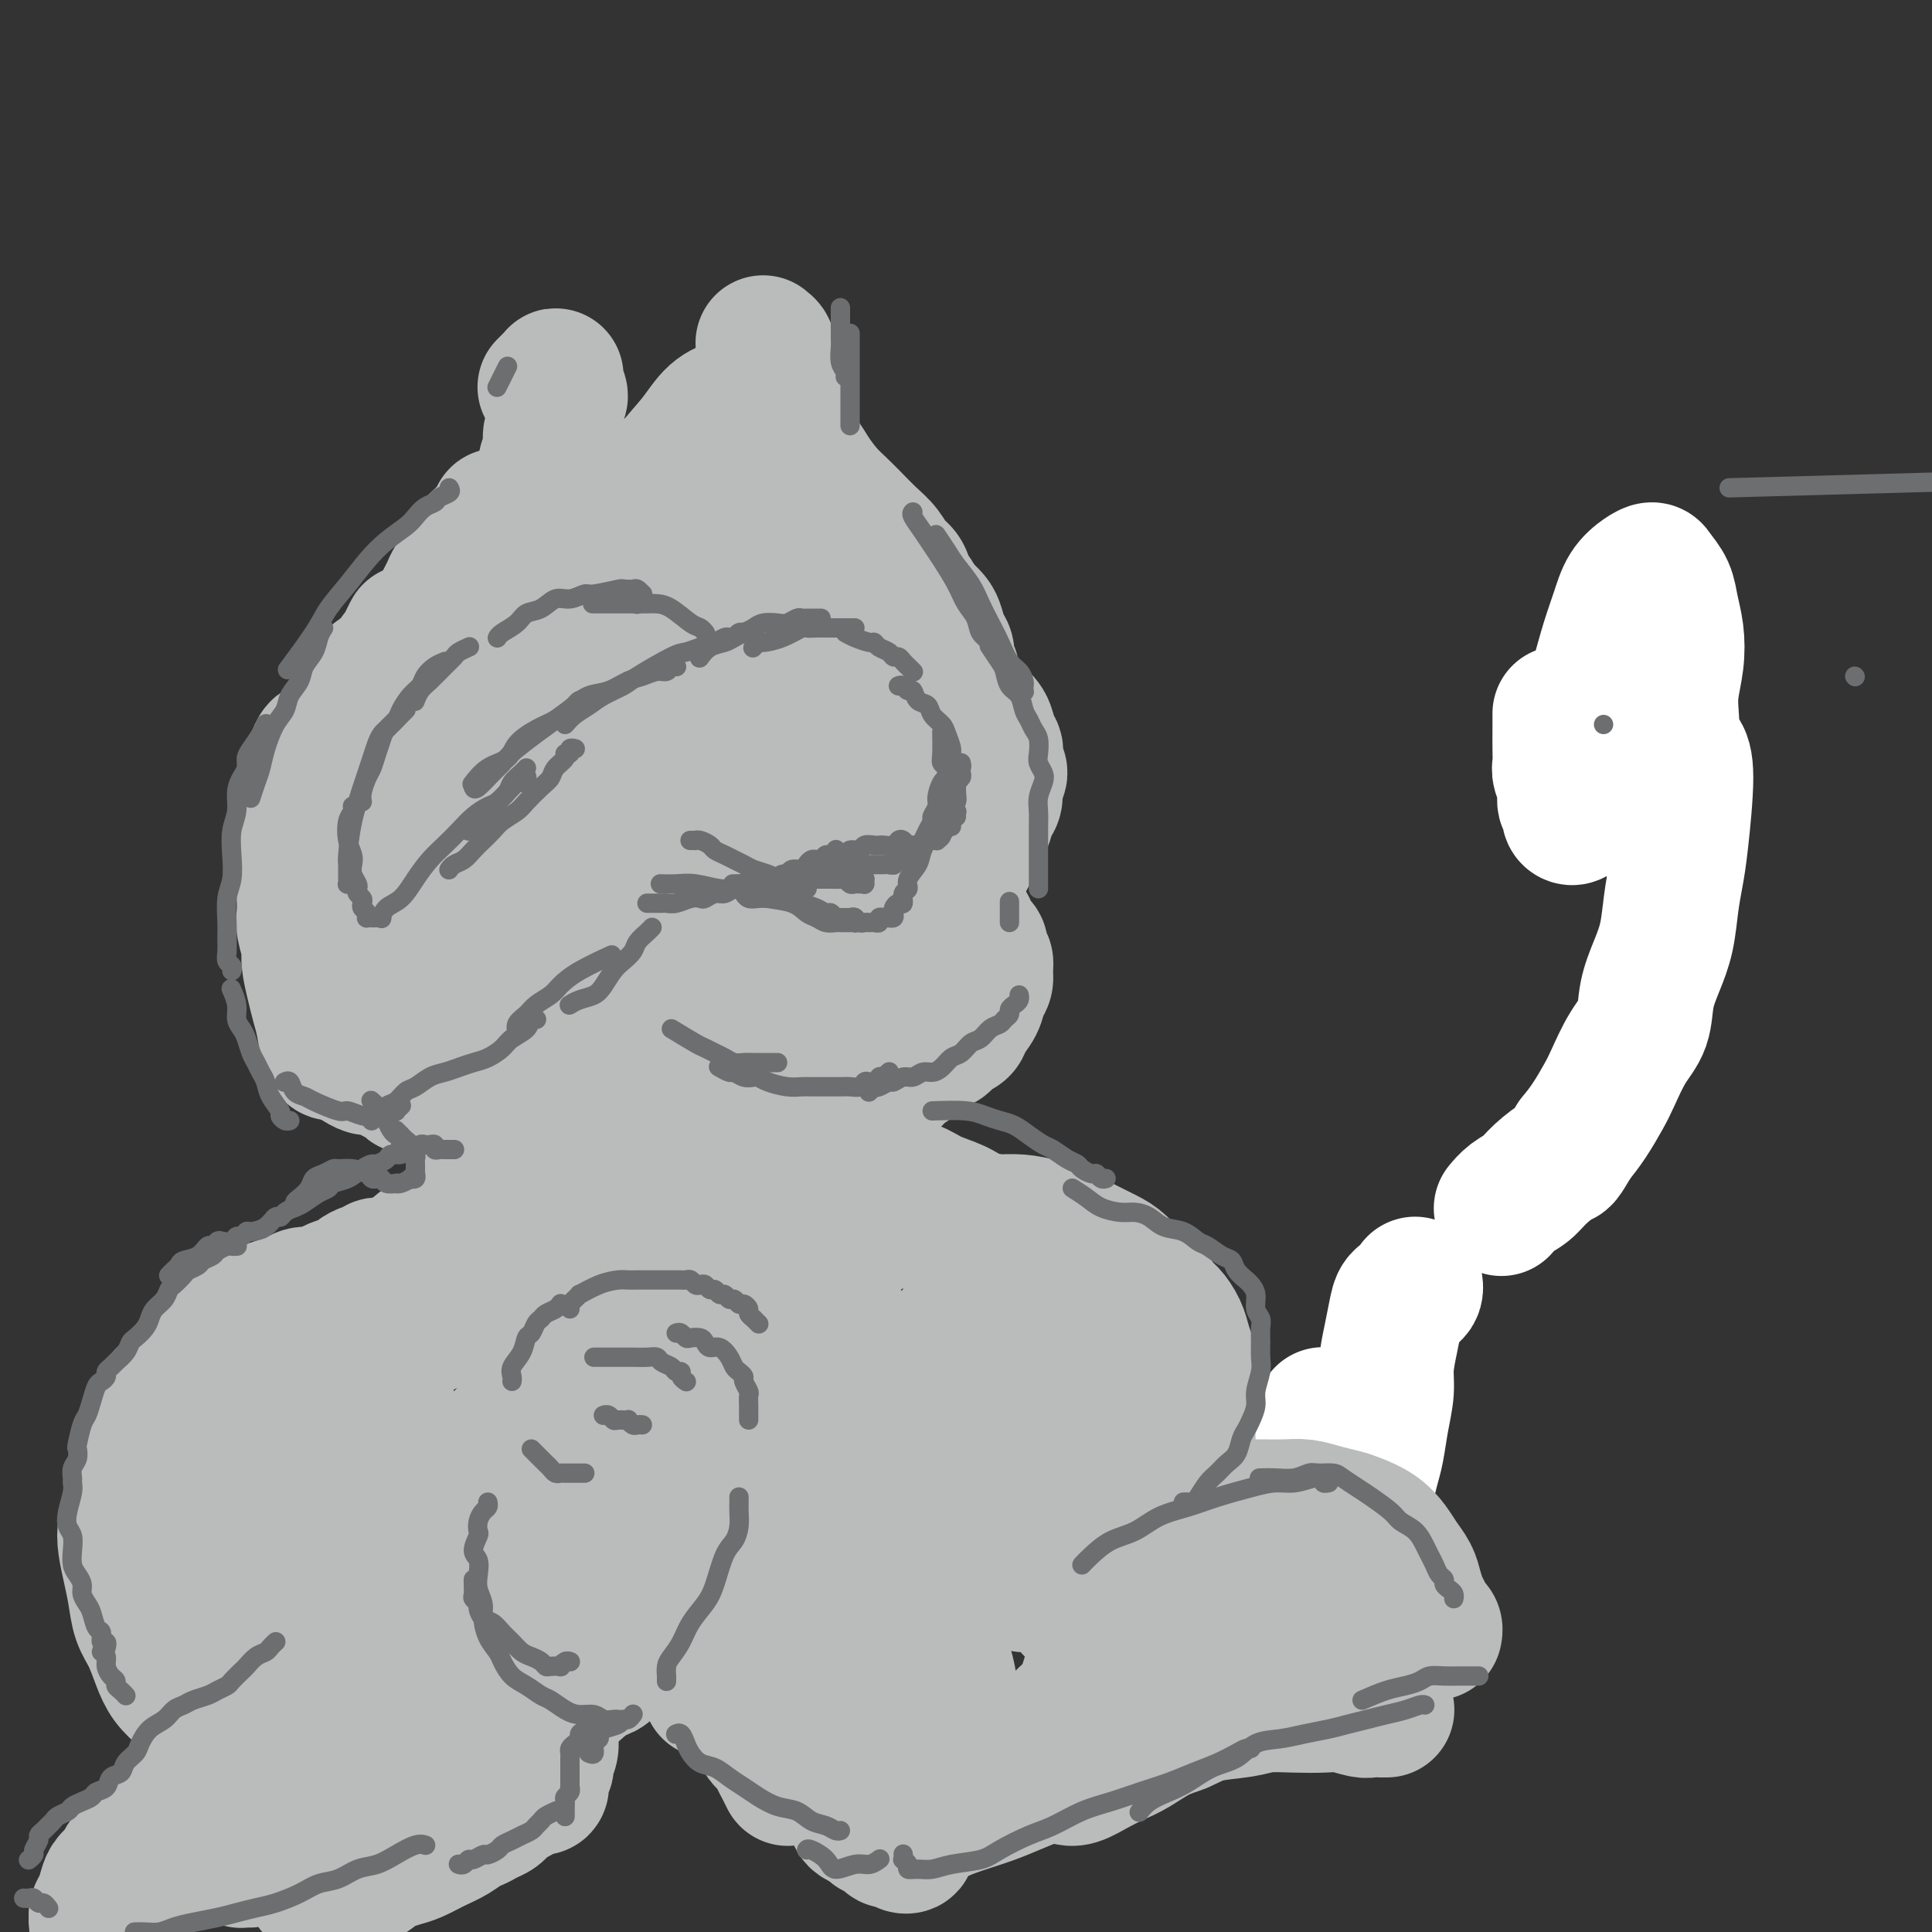 <svg viewBox='0 0 400 400' version='1.1' xmlns='http://www.w3.org/2000/svg' xmlns:xlink='http://www.w3.org/1999/xlink'><rect x="0" y="0" width="400" height="400" fill="#333333" stroke="none"/><g fill='none' stroke='#BABBBB' stroke-width='28' stroke-linecap='round' stroke-linejoin='round'><path d='M344,147c0.000,0.000 0.000,0.000 0,0c0.000,0.000 0.000,0.000 0,0c0.000,0.000 0.000,0.000 0,0c0.000,0.000 0.000,0.000 0,0c-0.000,0.000 0.000,0.000 0,0'/><path d='M113,80c-0.121,0.121 -0.243,0.242 0,0c0.243,-0.242 0.850,-0.846 1,-1c0.150,-0.154 -0.157,0.143 0,0c0.157,-0.143 0.779,-0.726 1,-1c0.221,-0.274 0.041,-0.240 0,0c-0.041,0.240 0.057,0.686 0,1c-0.057,0.314 -0.268,0.496 0,1c0.268,0.504 1.015,1.331 1,2c-0.015,0.669 -0.793,1.180 -1,2c-0.207,0.820 0.156,1.949 0,3c-0.156,1.051 -0.830,2.025 -1,3c-0.170,0.975 0.166,1.953 0,3c-0.166,1.047 -0.833,2.165 -1,3c-0.167,0.835 0.165,1.388 0,2c-0.165,0.612 -0.829,1.282 -1,2c-0.171,0.718 0.150,1.485 0,2c-0.150,0.515 -0.772,0.779 -1,1c-0.228,0.221 -0.061,0.399 0,1c0.061,0.601 0.016,1.623 0,2c-0.016,0.377 -0.005,0.108 0,0c0.005,-0.108 0.002,-0.054 0,0'/><path d='M112,101c-0.325,-0.178 -0.650,-0.357 -1,0c-0.350,0.357 -0.727,1.249 -1,2c-0.273,0.751 -0.444,1.360 -1,2c-0.556,0.640 -1.496,1.311 -2,2c-0.504,0.689 -0.572,1.396 -1,2c-0.428,0.604 -1.218,1.106 -2,2c-0.782,0.894 -1.558,2.180 -2,3c-0.442,0.820 -0.552,1.175 -1,2c-0.448,0.825 -1.234,2.120 -2,3c-0.766,0.880 -1.511,1.345 -2,2c-0.489,0.655 -0.723,1.500 -1,2c-0.277,0.500 -0.596,0.656 -1,1c-0.404,0.344 -0.893,0.877 -1,1c-0.107,0.123 0.167,-0.163 0,0c-0.167,0.163 -0.776,0.775 -1,1c-0.224,0.225 -0.064,0.064 0,0c0.064,-0.064 0.032,-0.032 0,0'/><path d='M103,107c0.068,-0.180 0.137,-0.361 0,0c-0.137,0.361 -0.478,1.263 -1,2c-0.522,0.737 -1.225,1.310 -2,2c-0.775,0.690 -1.622,1.497 -2,2c-0.378,0.503 -0.286,0.701 -1,2c-0.714,1.299 -2.232,3.699 -3,5c-0.768,1.301 -0.784,1.503 -1,2c-0.216,0.497 -0.631,1.288 -1,2c-0.369,0.712 -0.691,1.346 -1,2c-0.309,0.654 -0.605,1.330 -1,2c-0.395,0.670 -0.891,1.335 -1,2c-0.109,0.665 0.167,1.330 0,2c-0.167,0.670 -0.777,1.345 -1,2c-0.223,0.655 -0.060,1.290 0,2c0.060,0.710 0.016,1.497 0,2c-0.016,0.503 -0.004,0.723 0,1c0.004,0.277 0.001,0.610 0,1c-0.001,0.390 -0.000,0.836 0,1c0.000,0.164 0.000,0.047 0,0c-0.000,-0.047 -0.000,-0.023 0,0'/><path d='M88,136c0.081,-0.179 0.161,-0.359 0,0c-0.161,0.359 -0.564,1.255 -1,2c-0.436,0.745 -0.904,1.339 -1,2c-0.096,0.661 0.181,1.388 0,2c-0.181,0.612 -0.819,1.109 -1,2c-0.181,0.891 0.095,2.175 0,3c-0.095,0.825 -0.561,1.190 -1,2c-0.439,0.810 -0.850,2.063 -1,3c-0.150,0.937 -0.040,1.558 0,2c0.040,0.442 0.011,0.707 0,1c-0.011,0.293 -0.003,0.615 0,1c0.003,0.385 0.001,0.835 0,1c-0.001,0.165 -0.000,0.047 0,0c0.000,-0.047 0.000,-0.024 0,0'/><path d='M158,71c0.423,0.326 0.845,0.653 1,1c0.155,0.347 0.041,0.715 0,1c-0.041,0.285 -0.011,0.488 0,2c0.011,1.512 0.003,4.334 0,6c-0.003,1.666 -0.002,2.176 0,3c0.002,0.824 0.005,1.961 0,3c-0.005,1.039 -0.016,1.981 0,3c0.016,1.019 0.061,2.115 0,3c-0.061,0.885 -0.226,1.558 0,2c0.226,0.442 0.845,0.654 1,1c0.155,0.346 -0.154,0.825 0,1c0.154,0.175 0.772,0.047 1,0c0.228,-0.047 0.065,-0.013 0,0c-0.065,0.013 -0.033,0.007 0,0'/><path d='M161,83c-0.006,-0.094 -0.013,-0.188 0,0c0.013,0.188 0.044,0.659 0,1c-0.044,0.341 -0.163,0.552 0,1c0.163,0.448 0.609,1.133 1,2c0.391,0.867 0.726,1.916 1,3c0.274,1.084 0.485,2.205 1,3c0.515,0.795 1.334,1.266 2,2c0.666,0.734 1.178,1.733 2,3c0.822,1.267 1.953,2.803 3,4c1.047,1.197 2.009,2.054 3,3c0.991,0.946 2.009,1.981 3,3c0.991,1.019 1.953,2.021 3,3c1.047,0.979 2.178,1.935 3,3c0.822,1.065 1.335,2.240 2,3c0.665,0.760 1.484,1.107 2,2c0.516,0.893 0.731,2.333 1,3c0.269,0.667 0.594,0.561 1,1c0.406,0.439 0.893,1.424 1,2c0.107,0.576 -0.168,0.743 0,1c0.168,0.257 0.777,0.605 1,1c0.223,0.395 0.060,0.837 0,1c-0.060,0.163 -0.017,0.047 0,0c0.017,-0.047 0.009,-0.023 0,0'/><path d='M182,118c0.365,0.440 0.731,0.880 1,1c0.269,0.120 0.442,-0.081 1,0c0.558,0.081 1.501,0.445 2,1c0.499,0.555 0.553,1.302 1,2c0.447,0.698 1.285,1.345 2,2c0.715,0.655 1.306,1.316 2,2c0.694,0.684 1.491,1.390 2,2c0.509,0.610 0.729,1.123 1,2c0.271,0.877 0.593,2.118 1,3c0.407,0.882 0.897,1.405 1,2c0.103,0.595 -0.183,1.262 0,2c0.183,0.738 0.834,1.547 1,2c0.166,0.453 -0.151,0.548 0,1c0.151,0.452 0.772,1.260 1,2c0.228,0.740 0.062,1.413 0,2c-0.062,0.587 -0.019,1.087 0,2c0.019,0.913 0.016,2.237 0,3c-0.016,0.763 -0.043,0.964 0,2c0.043,1.036 0.156,2.906 0,4c-0.156,1.094 -0.581,1.411 -1,2c-0.419,0.589 -0.830,1.450 -1,2c-0.170,0.550 -0.098,0.788 0,1c0.098,0.212 0.222,0.396 0,1c-0.222,0.604 -0.792,1.626 -1,2c-0.208,0.374 -0.056,0.101 0,0c0.056,-0.101 0.016,-0.029 0,0c-0.016,0.029 -0.008,0.014 0,0'/><path d='M95,122c-0.239,0.299 -0.477,0.597 -1,1c-0.523,0.403 -1.329,0.910 -2,2c-0.671,1.090 -1.207,2.764 -2,4c-0.793,1.236 -1.844,2.034 -3,3c-1.156,0.966 -2.419,2.100 -3,3c-0.581,0.900 -0.481,1.565 -1,2c-0.519,0.435 -1.656,0.638 -2,1c-0.344,0.362 0.104,0.881 0,1c-0.104,0.119 -0.760,-0.164 -1,0c-0.240,0.164 -0.065,0.775 0,1c0.065,0.225 0.018,0.064 0,0c-0.018,-0.064 -0.009,-0.032 0,0'/><path d='M85,131c-0.024,0.046 -0.048,0.091 0,0c0.048,-0.091 0.168,-0.319 0,0c-0.168,0.319 -0.622,1.184 -1,2c-0.378,0.816 -0.679,1.583 -1,2c-0.321,0.417 -0.663,0.482 -1,1c-0.337,0.518 -0.669,1.487 -1,2c-0.331,0.513 -0.662,0.571 -1,1c-0.338,0.429 -0.683,1.229 -1,2c-0.317,0.771 -0.607,1.513 -1,2c-0.393,0.487 -0.890,0.719 -1,1c-0.110,0.281 0.166,0.611 0,1c-0.166,0.389 -0.776,0.835 -1,1c-0.224,0.165 -0.064,0.047 0,0c0.064,-0.047 0.032,-0.024 0,0'/><path d='M78,140c-0.023,-0.096 -0.047,-0.193 0,0c0.047,0.193 0.163,0.674 0,1c-0.163,0.326 -0.606,0.496 -1,1c-0.394,0.504 -0.739,1.343 -1,2c-0.261,0.657 -0.437,1.134 -1,2c-0.563,0.866 -1.513,2.123 -2,3c-0.487,0.877 -0.512,1.375 -1,2c-0.488,0.625 -1.441,1.379 -2,2c-0.559,0.621 -0.725,1.111 -1,2c-0.275,0.889 -0.661,2.178 -1,3c-0.339,0.822 -0.632,1.176 -1,2c-0.368,0.824 -0.813,2.118 -1,3c-0.187,0.882 -0.117,1.350 0,2c0.117,0.650 0.280,1.481 0,2c-0.280,0.519 -1.003,0.728 -1,1c0.003,0.272 0.733,0.609 1,1c0.267,0.391 0.072,0.836 0,1c-0.072,0.164 -0.021,0.047 0,0c0.021,-0.047 0.010,-0.023 0,0'/><path d='M70,154c0.089,-0.009 0.179,-0.018 0,0c-0.179,0.018 -0.625,0.063 -1,0c-0.375,-0.063 -0.677,-0.235 -1,0c-0.323,0.235 -0.665,0.877 -1,1c-0.335,0.123 -0.663,-0.272 -1,0c-0.337,0.272 -0.682,1.213 -1,2c-0.318,0.787 -0.607,1.421 -1,2c-0.393,0.579 -0.890,1.101 -1,2c-0.110,0.899 0.167,2.173 0,3c-0.167,0.827 -0.778,1.208 -1,2c-0.222,0.792 -0.055,1.997 0,3c0.055,1.003 -0.000,1.805 0,3c0.000,1.195 0.057,2.782 0,4c-0.057,1.218 -0.226,2.067 0,3c0.226,0.933 0.848,1.949 1,3c0.152,1.051 -0.166,2.137 0,3c0.166,0.863 0.815,1.503 1,2c0.185,0.497 -0.094,0.851 0,2c0.094,1.149 0.561,3.092 1,4c0.439,0.908 0.850,0.779 1,1c0.150,0.221 0.040,0.791 0,1c-0.040,0.209 -0.011,0.056 0,0c0.011,-0.056 0.003,-0.016 0,0c-0.003,0.016 -0.002,0.008 0,0'/><path d='M63,185c0.032,1.457 0.064,2.914 0,4c-0.064,1.086 -0.224,1.802 0,3c0.224,1.198 0.834,2.877 1,4c0.166,1.123 -0.110,1.688 0,3c0.110,1.312 0.608,3.371 1,5c0.392,1.629 0.680,2.829 1,4c0.320,1.171 0.674,2.314 1,4c0.326,1.686 0.623,3.916 1,5c0.377,1.084 0.832,1.023 1,1c0.168,-0.023 0.048,-0.006 0,0c-0.048,0.006 -0.024,0.003 0,0'/><path d='M69,215c0.038,0.028 0.076,0.056 0,0c-0.076,-0.056 -0.265,-0.197 0,0c0.265,0.197 0.985,0.732 1,1c0.015,0.268 -0.677,0.268 0,1c0.677,0.732 2.721,2.197 4,3c1.279,0.803 1.794,0.944 2,1c0.206,0.056 0.103,0.028 0,0'/><path d='M202,148c-0.204,-0.150 -0.408,-0.301 0,0c0.408,0.301 1.429,1.053 2,2c0.571,0.947 0.694,2.088 1,3c0.306,0.912 0.796,1.594 1,2c0.204,0.406 0.122,0.535 0,1c-0.122,0.465 -0.284,1.264 0,2c0.284,0.736 1.015,1.409 1,2c-0.015,0.591 -0.776,1.101 -1,2c-0.224,0.899 0.091,2.188 0,3c-0.091,0.812 -0.587,1.148 -1,2c-0.413,0.852 -0.744,2.221 -1,3c-0.256,0.779 -0.436,0.968 -1,2c-0.564,1.032 -1.513,2.906 -2,4c-0.487,1.094 -0.512,1.407 -1,2c-0.488,0.593 -1.437,1.465 -2,2c-0.563,0.535 -0.739,0.732 -1,1c-0.261,0.268 -0.606,0.608 -1,1c-0.394,0.392 -0.838,0.837 -1,1c-0.162,0.163 -0.044,0.044 0,0c0.044,-0.044 0.012,-0.012 0,0c-0.012,0.012 -0.003,0.003 0,0c0.003,-0.003 0.002,-0.002 0,0'/><path d='M200,176c0.148,-0.292 0.295,-0.584 0,0c-0.295,0.584 -1.034,2.044 -2,3c-0.966,0.956 -2.160,1.408 -3,2c-0.840,0.592 -1.325,1.325 -2,2c-0.675,0.675 -1.540,1.291 -2,2c-0.460,0.709 -0.516,1.510 -1,2c-0.484,0.490 -1.398,0.667 -2,1c-0.602,0.333 -0.893,0.820 -1,1c-0.107,0.180 -0.031,0.051 0,0c0.031,-0.051 0.015,-0.026 0,0'/><path d='M67,205c-0.120,-0.261 -0.239,-0.522 0,0c0.239,0.522 0.838,1.828 1,3c0.162,1.172 -0.111,2.212 0,3c0.111,0.788 0.606,1.325 1,2c0.394,0.675 0.687,1.486 1,2c0.313,0.514 0.646,0.729 1,1c0.354,0.271 0.727,0.597 1,1c0.273,0.403 0.444,0.881 1,1c0.556,0.119 1.497,-0.123 2,0c0.503,0.123 0.569,0.611 1,1c0.431,0.389 1.229,0.678 2,1c0.771,0.322 1.516,0.678 2,1c0.484,0.322 0.707,0.612 1,1c0.293,0.388 0.657,0.874 1,1c0.343,0.126 0.666,-0.110 1,0c0.334,0.110 0.678,0.565 1,1c0.322,0.435 0.622,0.848 1,1c0.378,0.152 0.832,0.041 1,0c0.168,-0.041 0.048,-0.012 0,0c-0.048,0.012 -0.024,0.006 0,0'/><path d='M86,225c0.355,-0.121 0.710,-0.243 1,0c0.290,0.243 0.515,0.850 1,1c0.485,0.150 1.231,-0.156 2,0c0.769,0.156 1.561,0.774 2,1c0.439,0.226 0.524,0.061 1,0c0.476,-0.061 1.343,-0.016 2,0c0.657,0.016 1.104,0.004 2,0c0.896,-0.004 2.241,-0.001 3,0c0.759,0.001 0.931,0.000 1,0c0.069,-0.000 0.034,-0.000 0,0'/><path d='M191,172c0.077,0.985 0.154,1.970 1,3c0.846,1.030 2.461,2.106 3,3c0.539,0.894 0.001,1.605 0,2c-0.001,0.395 0.537,0.475 1,1c0.463,0.525 0.853,1.494 1,2c0.147,0.506 0.050,0.547 0,1c-0.050,0.453 -0.054,1.316 0,2c0.054,0.684 0.165,1.187 0,2c-0.165,0.813 -0.606,1.936 -1,3c-0.394,1.064 -0.739,2.071 -1,3c-0.261,0.929 -0.437,1.782 -1,3c-0.563,1.218 -1.514,2.802 -2,4c-0.486,1.198 -0.507,2.009 -1,3c-0.493,0.991 -1.457,2.163 -2,3c-0.543,0.837 -0.666,1.338 -1,2c-0.334,0.662 -0.878,1.484 -1,2c-0.122,0.516 0.178,0.728 0,1c-0.178,0.272 -0.832,0.606 -1,1c-0.168,0.394 0.151,0.849 0,1c-0.151,0.151 -0.774,-0.001 -1,0c-0.226,0.001 -0.057,0.155 0,0c0.057,-0.155 0.000,-0.619 0,-1c-0.000,-0.381 0.055,-0.679 0,-1c-0.055,-0.321 -0.222,-0.664 0,-1c0.222,-0.336 0.833,-0.665 1,-1c0.167,-0.335 -0.110,-0.677 0,-1c0.110,-0.323 0.607,-0.626 1,-1c0.393,-0.374 0.683,-0.818 1,-1c0.317,-0.182 0.662,-0.101 1,0c0.338,0.101 0.669,0.224 1,0c0.331,-0.224 0.662,-0.793 1,-1c0.338,-0.207 0.683,-0.053 1,0c0.317,0.053 0.607,0.003 1,0c0.393,-0.003 0.891,0.040 1,0c0.109,-0.040 -0.170,-0.163 0,0c0.170,0.163 0.790,0.613 1,1c0.210,0.387 0.012,0.711 0,1c-0.012,0.289 0.164,0.542 0,1c-0.164,0.458 -0.668,1.120 -1,2c-0.332,0.880 -0.493,1.979 -1,3c-0.507,1.021 -1.359,1.966 -2,3c-0.641,1.034 -1.069,2.158 -2,3c-0.931,0.842 -2.363,1.401 -3,2c-0.637,0.599 -0.479,1.238 -2,2c-1.521,0.762 -4.720,1.646 -6,2c-1.280,0.354 -0.640,0.177 0,0'/><path d='M80,171c-0.364,0.421 -0.727,0.842 -1,2c-0.273,1.158 -0.455,3.053 -1,5c-0.545,1.947 -1.452,3.948 -2,6c-0.548,2.052 -0.735,4.157 -1,6c-0.265,1.843 -0.607,3.425 -1,5c-0.393,1.575 -0.835,3.145 -1,4c-0.165,0.855 -0.052,0.996 0,1c0.052,0.004 0.041,-0.130 0,0c-0.041,0.130 -0.114,0.523 0,0c0.114,-0.523 0.416,-1.962 1,-4c0.584,-2.038 1.451,-4.676 2,-7c0.549,-2.324 0.779,-4.335 1,-6c0.221,-1.665 0.433,-2.983 1,-5c0.567,-2.017 1.489,-4.734 2,-7c0.511,-2.266 0.611,-4.083 1,-6c0.389,-1.917 1.066,-3.934 2,-6c0.934,-2.066 2.124,-4.182 3,-6c0.876,-1.818 1.439,-3.338 2,-5c0.561,-1.662 1.121,-3.468 2,-5c0.879,-1.532 2.076,-2.792 3,-4c0.924,-1.208 1.576,-2.364 2,-3c0.424,-0.636 0.619,-0.752 1,-1c0.381,-0.248 0.948,-0.627 1,0c0.052,0.627 -0.412,2.261 -1,4c-0.588,1.739 -1.302,3.584 -2,6c-0.698,2.416 -1.380,5.402 -2,8c-0.620,2.598 -1.178,4.809 -2,8c-0.822,3.191 -1.910,7.361 -3,11c-1.090,3.639 -2.183,6.748 -3,10c-0.817,3.252 -1.358,6.647 -2,10c-0.642,3.353 -1.386,6.663 -2,9c-0.614,2.337 -1.097,3.700 -1,5c0.097,1.300 0.773,2.539 1,3c0.227,0.461 0.003,0.146 0,0c-0.003,-0.146 0.215,-0.124 1,-1c0.785,-0.876 2.138,-2.649 3,-5c0.862,-2.351 1.234,-5.278 2,-8c0.766,-2.722 1.927,-5.238 3,-8c1.073,-2.762 2.059,-5.769 3,-9c0.941,-3.231 1.837,-6.686 3,-10c1.163,-3.314 2.592,-6.487 4,-10c1.408,-3.513 2.796,-7.367 4,-10c1.204,-2.633 2.226,-4.045 5,-9c2.774,-4.955 7.300,-13.453 10,-18c2.700,-4.547 3.575,-5.142 5,-7c1.425,-1.858 3.401,-4.977 5,-7c1.599,-2.023 2.821,-2.948 4,-4c1.179,-1.052 2.314,-2.230 3,-3c0.686,-0.770 0.922,-1.132 1,-1c0.078,0.132 -0.001,0.758 0,1c0.001,0.242 0.083,0.102 0,1c-0.083,0.898 -0.332,2.836 -1,5c-0.668,2.164 -1.756,4.554 -3,7c-1.244,2.446 -2.643,4.948 -4,8c-1.357,3.052 -2.673,6.653 -4,10c-1.327,3.347 -2.665,6.440 -4,10c-1.335,3.560 -2.667,7.589 -4,11c-1.333,3.411 -2.666,6.206 -4,9'/><path d='M112,161c-4.116,11.346 -2.908,9.212 -3,10c-0.092,0.788 -1.486,4.498 -2,7c-0.514,2.502 -0.149,3.795 0,5c0.149,1.205 0.080,2.324 0,3c-0.080,0.676 -0.173,0.911 0,1c0.173,0.089 0.613,0.032 1,-1c0.387,-1.032 0.723,-3.038 1,-5c0.277,-1.962 0.496,-3.880 1,-6c0.504,-2.120 1.292,-4.443 2,-7c0.708,-2.557 1.335,-5.348 2,-8c0.665,-2.652 1.367,-5.164 2,-8c0.633,-2.836 1.196,-5.995 2,-9c0.804,-3.005 1.848,-5.856 3,-9c1.152,-3.144 2.412,-6.580 4,-10c1.588,-3.420 3.505,-6.824 5,-10c1.495,-3.176 2.568,-6.122 4,-9c1.432,-2.878 3.225,-5.686 5,-8c1.775,-2.314 3.534,-4.134 5,-6c1.466,-1.866 2.639,-3.779 4,-5c1.361,-1.221 2.909,-1.750 4,-2c1.091,-0.250 1.724,-0.220 2,0c0.276,0.220 0.195,0.630 0,2c-0.195,1.370 -0.504,3.701 -1,6c-0.496,2.299 -1.178,4.567 -2,7c-0.822,2.433 -1.784,5.030 -3,8c-1.216,2.970 -2.687,6.314 -4,10c-1.313,3.686 -2.469,7.713 -4,12c-1.531,4.287 -3.437,8.834 -5,13c-1.563,4.166 -2.781,7.951 -4,12c-1.219,4.049 -2.437,8.363 -4,13c-1.563,4.637 -3.469,9.597 -5,14c-1.531,4.403 -2.685,8.251 -4,12c-1.315,3.749 -2.791,7.401 -4,11c-1.209,3.599 -2.152,7.147 -3,10c-0.848,2.853 -1.600,5.011 -2,7c-0.400,1.989 -0.448,3.809 -1,5c-0.552,1.191 -1.609,1.753 -2,2c-0.391,0.247 -0.114,0.178 0,0c0.114,-0.178 0.067,-0.465 0,-1c-0.067,-0.535 -0.154,-1.319 0,-3c0.154,-1.681 0.549,-4.261 1,-7c0.451,-2.739 0.957,-5.638 2,-9c1.043,-3.362 2.622,-7.187 4,-11c1.378,-3.813 2.555,-7.613 4,-11c1.445,-3.387 3.157,-6.360 5,-10c1.843,-3.640 3.816,-7.947 6,-12c2.184,-4.053 4.580,-7.852 7,-11c2.420,-3.148 4.866,-5.645 7,-8c2.134,-2.355 3.958,-4.569 6,-7c2.042,-2.431 4.302,-5.079 6,-7c1.698,-1.921 2.835,-3.114 4,-4c1.165,-0.886 2.359,-1.464 3,-2c0.641,-0.536 0.728,-1.031 1,-1c0.272,0.031 0.730,0.588 1,1c0.270,0.412 0.351,0.679 0,2c-0.351,1.321 -1.135,3.694 -2,6c-0.865,2.306 -1.810,4.544 -3,7c-1.190,2.456 -2.626,5.130 -4,8c-1.374,2.870 -2.687,5.935 -4,9'/><path d='M150,157c-2.354,5.648 -2.738,7.768 -4,11c-1.262,3.232 -3.403,7.575 -5,12c-1.597,4.425 -2.649,8.930 -4,13c-1.351,4.070 -3.000,7.703 -4,11c-1.000,3.297 -1.353,6.257 -2,9c-0.647,2.743 -1.590,5.269 -2,7c-0.410,1.731 -0.287,2.666 0,3c0.287,0.334 0.739,0.068 1,0c0.261,-0.068 0.330,0.064 1,-1c0.670,-1.064 1.942,-3.323 3,-6c1.058,-2.677 1.901,-5.770 3,-9c1.099,-3.230 2.453,-6.595 4,-10c1.547,-3.405 3.288,-6.849 5,-10c1.712,-3.151 3.395,-6.009 5,-9c1.605,-2.991 3.133,-6.116 5,-9c1.867,-2.884 4.073,-5.526 6,-8c1.927,-2.474 3.577,-4.781 5,-7c1.423,-2.219 2.621,-4.351 4,-6c1.379,-1.649 2.941,-2.816 4,-4c1.059,-1.184 1.617,-2.387 2,-3c0.383,-0.613 0.591,-0.637 1,-1c0.409,-0.363 1.019,-1.065 1,-1c-0.019,0.065 -0.666,0.897 -1,2c-0.334,1.103 -0.356,2.476 -1,4c-0.644,1.524 -1.912,3.201 -3,5c-1.088,1.799 -1.998,3.722 -3,6c-1.002,2.278 -2.096,4.910 -3,8c-0.904,3.090 -1.617,6.638 -3,10c-1.383,3.362 -3.436,6.538 -5,10c-1.564,3.462 -2.641,7.210 -4,11c-1.359,3.790 -3.001,7.622 -4,11c-0.999,3.378 -1.354,6.303 -2,9c-0.646,2.697 -1.582,5.166 -2,7c-0.418,1.834 -0.316,3.031 0,4c0.316,0.969 0.847,1.708 1,2c0.153,0.292 -0.073,0.135 0,0c0.073,-0.135 0.444,-0.248 1,-1c0.556,-0.752 1.297,-2.143 2,-4c0.703,-1.857 1.366,-4.181 2,-7c0.634,-2.819 1.238,-6.133 2,-9c0.762,-2.867 1.684,-5.288 3,-8c1.316,-2.712 3.028,-5.716 4,-8c0.972,-2.284 1.206,-3.847 3,-7c1.794,-3.153 5.149,-7.895 7,-11c1.851,-3.105 2.199,-4.574 3,-6c0.801,-1.426 2.057,-2.810 3,-4c0.943,-1.190 1.574,-2.185 2,-3c0.426,-0.815 0.648,-1.449 1,-2c0.352,-0.551 0.835,-1.019 1,-1c0.165,0.019 0.014,0.526 0,1c-0.014,0.474 0.111,0.914 0,2c-0.111,1.086 -0.457,2.816 -1,5c-0.543,2.184 -1.284,4.821 -2,7c-0.716,2.179 -1.407,3.899 -2,6c-0.593,2.101 -1.087,4.582 -2,7c-0.913,2.418 -2.245,4.772 -3,7c-0.755,2.228 -0.934,4.331 -1,6c-0.066,1.669 -0.019,2.906 0,4c0.019,1.094 0.009,2.047 0,3'/><path d='M172,205c-1.580,7.650 -0.031,2.774 1,1c1.031,-1.774 1.544,-0.448 2,0c0.456,0.448 0.854,0.017 2,-1c1.146,-1.017 3.039,-2.620 4,-4c0.961,-1.380 0.989,-2.537 1,-3c0.011,-0.463 0.006,-0.231 0,0'/><path d='M194,174c0.031,0.390 0.063,0.780 0,1c-0.063,0.220 -0.220,0.270 0,1c0.220,0.730 0.818,2.139 1,3c0.182,0.861 -0.054,1.175 0,2c0.054,0.825 0.396,2.160 1,3c0.604,0.840 1.471,1.185 2,2c0.529,0.815 0.720,2.101 1,3c0.280,0.899 0.648,1.411 1,2c0.352,0.589 0.687,1.256 1,2c0.313,0.744 0.606,1.564 1,2c0.394,0.436 0.891,0.487 1,1c0.109,0.513 -0.170,1.488 0,2c0.170,0.512 0.790,0.563 1,1c0.210,0.437 0.011,1.261 0,2c-0.011,0.739 0.167,1.392 0,2c-0.167,0.608 -0.678,1.171 -1,2c-0.322,0.829 -0.453,1.924 -1,3c-0.547,1.076 -1.508,2.135 -2,3c-0.492,0.865 -0.514,1.538 -1,2c-0.486,0.462 -1.436,0.712 -2,1c-0.564,0.288 -0.743,0.613 -1,1c-0.257,0.387 -0.592,0.837 -1,1c-0.408,0.163 -0.890,0.040 -1,0c-0.110,-0.040 0.153,0.003 0,0c-0.153,-0.003 -0.720,-0.053 -1,0c-0.280,0.053 -0.271,0.210 0,0c0.271,-0.210 0.804,-0.787 1,-1c0.196,-0.213 0.056,-0.061 0,0c-0.056,0.061 -0.028,0.030 0,0'/><path d='M98,256c0.026,0.178 0.053,0.356 0,0c-0.053,-0.356 -0.184,-1.247 0,-2c0.184,-0.753 0.683,-1.367 1,-2c0.317,-0.633 0.453,-1.284 1,-2c0.547,-0.716 1.506,-1.498 2,-2c0.494,-0.502 0.525,-0.723 1,-1c0.475,-0.277 1.395,-0.610 2,-1c0.605,-0.390 0.894,-0.836 1,-1c0.106,-0.164 0.030,-0.047 0,0c-0.030,0.047 -0.015,0.023 0,0'/><path d='M101,238c-0.114,-0.048 -0.229,-0.097 0,0c0.229,0.097 0.801,0.339 1,1c0.199,0.661 0.027,1.741 0,4c-0.027,2.259 0.093,5.696 0,8c-0.093,2.304 -0.399,3.475 -1,5c-0.601,1.525 -1.497,3.405 -2,5c-0.503,1.595 -0.613,2.904 -1,4c-0.387,1.096 -1.051,1.977 -2,3c-0.949,1.023 -2.182,2.186 -3,3c-0.818,0.814 -1.220,1.280 -2,2c-0.780,0.720 -1.938,1.696 -3,2c-1.062,0.304 -2.029,-0.062 -3,0c-0.971,0.062 -1.945,0.553 -3,1c-1.055,0.447 -2.192,0.852 -3,1c-0.808,0.148 -1.288,0.040 -2,0c-0.712,-0.040 -1.655,-0.011 -2,0c-0.345,0.011 -0.093,0.003 0,0c0.093,-0.003 0.027,-0.001 0,0c-0.027,0.001 -0.013,0.000 0,0'/><path d='M99,248c0.205,0.340 0.410,0.679 0,1c-0.410,0.321 -1.435,0.623 -2,1c-0.565,0.377 -0.669,0.829 -1,1c-0.331,0.171 -0.889,0.061 -2,1c-1.111,0.939 -2.776,2.926 -4,4c-1.224,1.074 -2.009,1.233 -3,2c-0.991,0.767 -2.190,2.142 -3,3c-0.810,0.858 -1.232,1.201 -2,2c-0.768,0.799 -1.883,2.055 -3,3c-1.117,0.945 -2.236,1.577 -3,2c-0.764,0.423 -1.174,0.635 -2,1c-0.826,0.365 -2.066,0.881 -3,1c-0.934,0.119 -1.560,-0.161 -2,0c-0.440,0.161 -0.695,0.761 -1,1c-0.305,0.239 -0.660,0.116 -1,0c-0.340,-0.116 -0.666,-0.223 -1,0c-0.334,0.223 -0.678,0.778 -1,1c-0.322,0.222 -0.622,0.112 -1,0c-0.378,-0.112 -0.833,-0.226 -1,0c-0.167,0.226 -0.045,0.792 0,1c0.045,0.208 0.013,0.060 0,0c-0.013,-0.060 -0.006,-0.030 0,0'/><path d='M79,262c0.087,0.032 0.174,0.064 0,0c-0.174,-0.064 -0.608,-0.224 -1,0c-0.392,0.224 -0.742,0.834 -1,1c-0.258,0.166 -0.426,-0.110 -1,0c-0.574,0.110 -1.556,0.608 -2,1c-0.444,0.392 -0.349,0.679 -1,1c-0.651,0.321 -2.046,0.678 -3,1c-0.954,0.322 -1.466,0.611 -2,1c-0.534,0.389 -1.090,0.878 -2,1c-0.910,0.122 -2.173,-0.121 -3,0c-0.827,0.121 -1.217,0.608 -2,1c-0.783,0.392 -1.961,0.688 -3,1c-1.039,0.312 -1.941,0.638 -3,1c-1.059,0.362 -2.275,0.758 -3,1c-0.725,0.242 -0.957,0.330 -2,1c-1.043,0.670 -2.895,1.924 -4,3c-1.105,1.076 -1.462,1.976 -2,3c-0.538,1.024 -1.257,2.173 -2,3c-0.743,0.827 -1.508,1.331 -2,2c-0.492,0.669 -0.709,1.504 -1,2c-0.291,0.496 -0.656,0.654 -1,1c-0.344,0.346 -0.665,0.880 -1,1c-0.335,0.120 -0.682,-0.174 -1,0c-0.318,0.174 -0.607,0.817 -1,1c-0.393,0.183 -0.890,-0.095 -1,0c-0.110,0.095 0.167,0.561 0,1c-0.167,0.439 -0.777,0.850 -1,1c-0.223,0.150 -0.060,0.041 0,0c0.060,-0.041 0.017,-0.012 0,0c-0.017,0.012 -0.009,0.006 0,0'/><path d='M38,289c0.095,-0.094 0.191,-0.187 0,0c-0.191,0.187 -0.667,0.655 -1,1c-0.333,0.345 -0.523,0.567 -1,1c-0.477,0.433 -1.241,1.078 -2,2c-0.759,0.922 -1.513,2.121 -2,3c-0.487,0.879 -0.708,1.437 -1,2c-0.292,0.563 -0.656,1.130 -1,2c-0.344,0.870 -0.667,2.044 -1,3c-0.333,0.956 -0.675,1.693 -1,3c-0.325,1.307 -0.634,3.184 -1,5c-0.366,1.816 -0.789,3.571 -1,5c-0.211,1.429 -0.208,2.534 0,4c0.208,1.466 0.622,3.294 1,5c0.378,1.706 0.719,3.289 1,5c0.281,1.711 0.501,3.550 1,5c0.499,1.450 1.277,2.511 2,4c0.723,1.489 1.390,3.407 2,5c0.610,1.593 1.161,2.860 2,4c0.839,1.140 1.966,2.151 3,3c1.034,0.849 1.976,1.534 3,2c1.024,0.466 2.131,0.713 3,1c0.869,0.287 1.501,0.613 2,1c0.499,0.387 0.865,0.835 1,1c0.135,0.165 0.039,0.047 0,0c-0.039,-0.047 -0.019,-0.024 0,0'/><path d='M32,334c0.026,-0.041 0.052,-0.083 0,0c-0.052,0.083 -0.180,0.289 0,1c0.180,0.711 0.670,1.926 1,3c0.330,1.074 0.500,2.005 1,3c0.500,0.995 1.330,2.053 2,3c0.670,0.947 1.180,1.783 2,3c0.820,1.217 1.951,2.814 3,4c1.049,1.186 2.016,1.961 3,3c0.984,1.039 1.985,2.340 3,3c1.015,0.660 2.042,0.678 4,2c1.958,1.322 4.845,3.949 6,5c1.155,1.051 0.577,0.525 0,0'/><path d='M164,232c-0.057,0.214 -0.113,0.427 0,1c0.113,0.573 0.397,1.504 1,3c0.603,1.496 1.525,3.556 2,5c0.475,1.444 0.501,2.271 1,3c0.499,0.729 1.470,1.361 2,2c0.530,0.639 0.618,1.284 1,2c0.382,0.716 1.059,1.502 2,2c0.941,0.498 2.147,0.708 3,1c0.853,0.292 1.353,0.667 2,1c0.647,0.333 1.442,0.625 2,1c0.558,0.375 0.881,0.832 1,1c0.119,0.168 0.034,0.048 0,0c-0.034,-0.048 -0.017,-0.024 0,0'/><path d='M169,240c0.072,0.052 0.143,0.104 0,0c-0.143,-0.104 -0.502,-0.365 0,0c0.502,0.365 1.865,1.355 3,2c1.135,0.645 2.043,0.946 3,1c0.957,0.054 1.962,-0.137 3,0c1.038,0.137 2.109,0.603 3,1c0.891,0.397 1.603,0.725 3,1c1.397,0.275 3.480,0.497 5,1c1.520,0.503 2.477,1.287 4,2c1.523,0.713 3.612,1.354 5,2c1.388,0.646 2.073,1.299 4,2c1.927,0.701 5.094,1.452 7,2c1.906,0.548 2.549,0.893 3,1c0.451,0.107 0.709,-0.024 1,0c0.291,0.024 0.614,0.202 1,0c0.386,-0.202 0.835,-0.785 1,-1c0.165,-0.215 0.047,-0.061 0,0c-0.047,0.061 -0.024,0.031 0,0'/><path d='M191,251c-0.122,-0.121 -0.244,-0.243 0,0c0.244,0.243 0.855,0.850 2,1c1.145,0.150 2.826,-0.156 4,0c1.174,0.156 1.842,0.776 3,1c1.158,0.224 2.806,0.052 4,0c1.194,-0.052 1.936,0.016 3,0c1.064,-0.016 2.452,-0.117 4,0c1.548,0.117 3.257,0.453 5,1c1.743,0.547 3.519,1.305 5,2c1.481,0.695 2.665,1.326 4,2c1.335,0.674 2.819,1.392 4,2c1.181,0.608 2.059,1.107 3,2c0.941,0.893 1.943,2.182 3,3c1.057,0.818 2.167,1.167 3,2c0.833,0.833 1.388,2.150 2,3c0.612,0.850 1.280,1.234 2,2c0.720,0.766 1.492,1.913 2,3c0.508,1.087 0.751,2.112 1,3c0.249,0.888 0.504,1.639 1,3c0.496,1.361 1.233,3.331 2,5c0.767,1.669 1.565,3.036 2,4c0.435,0.964 0.509,1.526 1,3c0.491,1.474 1.400,3.859 2,5c0.600,1.141 0.893,1.038 1,1c0.107,-0.038 0.029,-0.010 0,0c-0.029,0.010 -0.008,0.003 0,0c0.008,-0.003 0.004,-0.001 0,0'/><path d='M242,288c-0.091,-0.212 -0.182,-0.423 0,0c0.182,0.423 0.637,1.481 1,2c0.363,0.519 0.634,0.498 1,1c0.366,0.502 0.827,1.528 1,2c0.173,0.472 0.058,0.390 0,1c-0.058,0.610 -0.060,1.913 0,3c0.060,1.087 0.183,1.958 0,3c-0.183,1.042 -0.671,2.253 -1,4c-0.329,1.747 -0.500,4.028 -1,6c-0.500,1.972 -1.329,3.634 -2,5c-0.671,1.366 -1.184,2.435 -2,4c-0.816,1.565 -1.934,3.624 -3,5c-1.066,1.376 -2.078,2.067 -3,3c-0.922,0.933 -1.753,2.106 -3,3c-1.247,0.894 -2.908,1.507 -4,2c-1.092,0.493 -1.613,0.864 -2,1c-0.387,0.136 -0.640,0.036 -1,0c-0.360,-0.036 -0.828,-0.010 -1,0c-0.172,0.010 -0.049,0.003 0,0c0.049,-0.003 0.025,-0.001 0,0'/><path d='M240,324c0.066,-0.236 0.132,-0.473 0,0c-0.132,0.473 -0.461,1.655 -1,3c-0.539,1.345 -1.290,2.852 -2,4c-0.710,1.148 -1.381,1.937 -2,3c-0.619,1.063 -1.185,2.401 -2,4c-0.815,1.599 -1.878,3.461 -3,5c-1.122,1.539 -2.305,2.756 -3,4c-0.695,1.244 -0.904,2.515 -2,4c-1.096,1.485 -3.078,3.182 -4,4c-0.922,0.818 -0.783,0.755 -1,1c-0.217,0.245 -0.789,0.797 -1,1c-0.211,0.203 -0.060,0.058 0,0c0.060,-0.058 0.030,-0.029 0,0'/><path d='M228,335c-0.032,-0.155 -0.064,-0.310 0,0c0.064,0.310 0.224,1.084 0,2c-0.224,0.916 -0.830,1.972 -1,3c-0.170,1.028 0.098,2.027 0,3c-0.098,0.973 -0.562,1.921 -1,3c-0.438,1.079 -0.849,2.291 -1,3c-0.151,0.709 -0.043,0.917 0,1c0.043,0.083 0.022,0.042 0,0'/></g>
<g fill='none' stroke='#FFFFFF' stroke-width='28' stroke-linecap='round' stroke-linejoin='round'><path d='M323,148c-0.001,-0.240 -0.001,-0.479 0,0c0.001,0.479 0.004,1.678 0,3c-0.004,1.322 -0.016,2.767 0,4c0.016,1.233 0.061,2.253 0,3c-0.061,0.747 -0.226,1.222 0,2c0.226,0.778 0.844,1.858 1,3c0.156,1.142 -0.151,2.346 0,3c0.151,0.654 0.761,0.757 1,1c0.239,0.243 0.106,0.627 0,1c-0.106,0.373 -0.187,0.737 0,1c0.187,0.263 0.641,0.425 1,0c0.359,-0.425 0.624,-1.437 1,-3c0.376,-1.563 0.863,-3.676 1,-6c0.137,-2.324 -0.076,-4.858 0,-7c0.076,-2.142 0.442,-3.893 1,-6c0.558,-2.107 1.308,-4.571 2,-7c0.692,-2.429 1.327,-4.823 2,-7c0.673,-2.177 1.384,-4.137 2,-6c0.616,-1.863 1.139,-3.629 2,-5c0.861,-1.371 2.062,-2.346 3,-3c0.938,-0.654 1.614,-0.988 2,-1c0.386,-0.012 0.483,0.298 1,1c0.517,0.702 1.455,1.797 2,3c0.545,1.203 0.696,2.516 1,4c0.304,1.484 0.762,3.141 1,5c0.238,1.859 0.256,3.921 0,6c-0.256,2.079 -0.786,4.177 -1,6c-0.214,1.823 -0.114,3.373 0,5c0.114,1.627 0.240,3.331 0,5c-0.240,1.669 -0.848,3.302 -1,5c-0.152,1.698 0.152,3.460 0,5c-0.152,1.540 -0.759,2.858 -1,4c-0.241,1.142 -0.117,2.109 0,3c0.117,0.891 0.228,1.705 0,2c-0.228,0.295 -0.793,0.070 -1,0c-0.207,-0.070 -0.056,0.014 0,0c0.056,-0.014 0.018,-0.125 0,-1c-0.018,-0.875 -0.016,-2.514 0,-4c0.016,-1.486 0.046,-2.818 0,-4c-0.046,-1.182 -0.167,-2.212 0,-3c0.167,-0.788 0.622,-1.334 1,-2c0.378,-0.666 0.680,-1.453 1,-2c0.320,-0.547 0.657,-0.853 1,-1c0.343,-0.147 0.692,-0.134 1,0c0.308,0.134 0.577,0.389 1,1c0.423,0.611 1.001,1.579 1,5c-0.001,3.421 -0.580,9.295 -1,13c-0.420,3.705 -0.680,5.241 -1,7c-0.320,1.759 -0.700,3.740 -1,6c-0.300,2.260 -0.520,4.797 -1,7c-0.480,2.203 -1.221,4.070 -2,6c-0.779,1.930 -1.597,3.922 -2,6c-0.403,2.078 -0.390,4.243 -1,6c-0.610,1.757 -1.843,3.106 -3,5c-1.157,1.894 -2.238,4.332 -3,6c-0.762,1.668 -1.205,2.564 -2,4c-0.795,1.436 -1.941,3.410 -3,5c-1.059,1.590 -2.029,2.795 -3,4'/><path d='M326,236c-2.641,4.479 -2.242,3.677 -3,4c-0.758,0.323 -2.673,1.772 -4,3c-1.327,1.228 -2.067,2.236 -3,3c-0.933,0.764 -2.059,1.282 -3,2c-0.941,0.718 -1.697,1.634 -2,2c-0.303,0.366 -0.151,0.183 0,0'/><path d='M293,266c-0.016,-0.087 -0.032,-0.173 0,0c0.032,0.173 0.111,0.606 0,1c-0.111,0.394 -0.412,0.747 -1,1c-0.588,0.253 -1.463,0.404 -2,1c-0.537,0.596 -0.735,1.638 -1,3c-0.265,1.362 -0.596,3.046 -1,5c-0.404,1.954 -0.882,4.178 -1,6c-0.118,1.822 0.123,3.243 0,5c-0.123,1.757 -0.610,3.850 -1,6c-0.390,2.150 -0.683,4.358 -1,6c-0.317,1.642 -0.659,2.717 -1,4c-0.341,1.283 -0.683,2.774 -1,4c-0.317,1.226 -0.610,2.185 -1,3c-0.390,0.815 -0.878,1.484 -1,2c-0.122,0.516 0.121,0.880 0,1c-0.121,0.120 -0.607,-0.002 -1,0c-0.393,0.002 -0.694,0.128 -1,0c-0.306,-0.128 -0.618,-0.509 -1,-1c-0.382,-0.491 -0.836,-1.090 -1,-2c-0.164,-0.910 -0.040,-2.130 0,-3c0.040,-0.870 -0.004,-1.389 0,-2c0.004,-0.611 0.057,-1.316 0,-2c-0.057,-0.684 -0.225,-1.349 0,-2c0.225,-0.651 0.844,-1.287 1,-2c0.156,-0.713 -0.149,-1.501 0,-2c0.149,-0.499 0.754,-0.708 1,-1c0.246,-0.292 0.133,-0.667 0,-1c-0.133,-0.333 -0.287,-0.625 0,-1c0.287,-0.375 1.017,-0.832 1,-1c-0.017,-0.168 -0.779,-0.045 -1,0c-0.221,0.045 0.099,0.012 0,0c-0.099,-0.012 -0.618,-0.002 -1,0c-0.382,0.002 -0.628,-0.003 -1,0c-0.372,0.003 -0.870,0.015 -1,0c-0.130,-0.015 0.109,-0.058 0,0c-0.109,0.058 -0.565,0.215 -1,0c-0.435,-0.215 -0.848,-0.803 -1,-1c-0.152,-0.197 -0.041,-0.005 0,0c0.041,0.005 0.014,-0.179 0,0c-0.014,0.179 -0.014,0.720 0,1c0.014,0.280 0.042,0.300 0,1c-0.042,0.700 -0.155,2.080 0,3c0.155,0.920 0.578,1.381 1,2c0.422,0.619 0.844,1.398 1,3c0.156,1.602 0.044,4.029 0,5c-0.044,0.971 -0.022,0.485 0,0'/></g>
<g fill='none' stroke='#BABBBB' stroke-width='28' stroke-linecap='round' stroke-linejoin='round'><path d='M36,304c-0.030,-0.179 -0.061,-0.358 0,0c0.061,0.358 0.213,1.254 0,2c-0.213,0.746 -0.790,1.344 -1,2c-0.210,0.656 -0.053,1.371 0,2c0.053,0.629 0.002,1.170 0,2c-0.002,0.830 0.043,1.947 0,3c-0.043,1.053 -0.176,2.042 0,3c0.176,0.958 0.661,1.887 1,3c0.339,1.113 0.531,2.412 1,4c0.469,1.588 1.213,3.467 2,5c0.787,1.533 1.615,2.721 2,4c0.385,1.279 0.327,2.651 1,4c0.673,1.349 2.078,2.676 3,4c0.922,1.324 1.361,2.645 2,4c0.639,1.355 1.477,2.745 2,4c0.523,1.255 0.732,2.375 1,3c0.268,0.625 0.594,0.753 1,1c0.406,0.247 0.890,0.611 1,1c0.110,0.389 -0.156,0.804 0,1c0.156,0.196 0.733,0.175 1,0c0.267,-0.175 0.222,-0.503 0,-1c-0.222,-0.497 -0.622,-1.164 -1,-2c-0.378,-0.836 -0.735,-1.840 -1,-3c-0.265,-1.160 -0.437,-2.477 -1,-4c-0.563,-1.523 -1.518,-3.253 -2,-5c-0.482,-1.747 -0.492,-3.510 -1,-5c-0.508,-1.490 -1.513,-2.705 -2,-4c-0.487,-1.295 -0.456,-2.669 -1,-4c-0.544,-1.331 -1.663,-2.617 -2,-4c-0.337,-1.383 0.110,-2.862 0,-4c-0.110,-1.138 -0.775,-1.936 -1,-3c-0.225,-1.064 -0.009,-2.394 0,-3c0.009,-0.606 -0.190,-0.488 0,-1c0.190,-0.512 0.768,-1.655 1,-2c0.232,-0.345 0.119,0.107 0,0c-0.119,-0.107 -0.244,-0.772 0,-1c0.244,-0.228 0.857,-0.018 1,0c0.143,0.018 -0.183,-0.156 0,0c0.183,0.156 0.874,0.640 1,1c0.126,0.360 -0.313,0.595 0,1c0.313,0.405 1.378,0.981 2,2c0.622,1.019 0.801,2.480 1,4c0.199,1.520 0.420,3.098 1,5c0.580,1.902 1.521,4.126 2,6c0.479,1.874 0.495,3.397 1,5c0.505,1.603 1.498,3.284 2,5c0.502,1.716 0.512,3.465 1,5c0.488,1.535 1.455,2.855 2,4c0.545,1.145 0.669,2.114 1,3c0.331,0.886 0.870,1.687 1,2c0.130,0.313 -0.150,0.136 0,0c0.150,-0.136 0.731,-0.233 1,-1c0.269,-0.767 0.227,-2.206 0,-4c-0.227,-1.794 -0.638,-3.945 -1,-6c-0.362,-2.055 -0.675,-4.016 -1,-6c-0.325,-1.984 -0.663,-3.992 -1,-6'/><path d='M56,330c-0.272,-4.094 -0.451,-3.830 -1,-5c-0.549,-1.170 -1.469,-3.775 -2,-6c-0.531,-2.225 -0.674,-4.069 -1,-6c-0.326,-1.931 -0.834,-3.949 -1,-6c-0.166,-2.051 0.011,-4.136 0,-6c-0.011,-1.864 -0.209,-3.508 0,-5c0.209,-1.492 0.826,-2.830 1,-4c0.174,-1.170 -0.094,-2.170 0,-3c0.094,-0.830 0.550,-1.490 1,-2c0.450,-0.510 0.894,-0.869 1,-1c0.106,-0.131 -0.127,-0.033 0,0c0.127,0.033 0.612,0.001 1,0c0.388,-0.001 0.677,0.029 1,0c0.323,-0.029 0.678,-0.119 1,0c0.322,0.119 0.611,0.445 1,1c0.389,0.555 0.878,1.340 1,2c0.122,0.660 -0.122,1.197 0,2c0.122,0.803 0.609,1.874 1,3c0.391,1.126 0.686,2.308 1,4c0.314,1.692 0.648,3.895 1,6c0.352,2.105 0.723,4.112 1,6c0.277,1.888 0.459,3.658 1,6c0.541,2.342 1.440,5.256 2,8c0.560,2.744 0.781,5.317 1,8c0.219,2.683 0.436,5.475 1,8c0.564,2.525 1.474,4.782 2,7c0.526,2.218 0.666,4.398 1,6c0.334,1.602 0.860,2.626 1,3c0.140,0.374 -0.105,0.098 0,0c0.105,-0.098 0.561,-0.018 1,0c0.439,0.018 0.860,-0.026 1,-1c0.140,-0.974 -0.001,-2.879 0,-5c0.001,-2.121 0.144,-4.458 0,-7c-0.144,-2.542 -0.575,-5.289 -1,-8c-0.425,-2.711 -0.843,-5.385 -1,-8c-0.157,-2.615 -0.054,-5.172 0,-7c0.054,-1.828 0.059,-2.926 0,-6c-0.059,-3.074 -0.184,-8.123 0,-11c0.184,-2.877 0.675,-3.584 1,-5c0.325,-1.416 0.482,-3.543 1,-5c0.518,-1.457 1.396,-2.244 2,-3c0.604,-0.756 0.935,-1.480 1,-2c0.065,-0.520 -0.137,-0.836 0,-1c0.137,-0.164 0.614,-0.176 1,0c0.386,0.176 0.681,0.541 1,1c0.319,0.459 0.662,1.014 1,2c0.338,0.986 0.672,2.405 1,4c0.328,1.595 0.651,3.366 1,5c0.349,1.634 0.723,3.129 1,5c0.277,1.871 0.455,4.117 1,6c0.545,1.883 1.457,3.402 2,5c0.543,1.598 0.719,3.274 1,5c0.281,1.726 0.668,3.500 1,5c0.332,1.500 0.610,2.725 1,4c0.390,1.275 0.893,2.601 1,3c0.107,0.399 -0.182,-0.128 0,0c0.182,0.128 0.836,0.910 1,1c0.164,0.090 -0.162,-0.512 0,-1c0.162,-0.488 0.813,-0.862 1,-2c0.187,-1.138 -0.089,-3.039 0,-5c0.089,-1.961 0.545,-3.980 1,-6'/><path d='M93,319c0.365,-2.951 -0.222,-3.829 0,-5c0.222,-1.171 1.254,-2.635 2,-4c0.746,-1.365 1.205,-2.631 2,-4c0.795,-1.369 1.926,-2.840 3,-4c1.074,-1.160 2.092,-2.010 3,-3c0.908,-0.990 1.707,-2.121 3,-3c1.293,-0.879 3.079,-1.506 4,-2c0.921,-0.494 0.977,-0.855 1,-1c0.023,-0.145 0.011,-0.072 0,0'/><path d='M118,231c-0.333,0.929 -0.666,1.859 -1,3c-0.334,1.141 -0.668,2.494 -1,4c-0.332,1.506 -0.662,3.165 -1,5c-0.338,1.835 -0.683,3.845 -1,6c-0.317,2.155 -0.607,4.454 -1,7c-0.393,2.546 -0.891,5.338 -1,8c-0.109,2.662 0.171,5.194 0,8c-0.171,2.806 -0.793,5.887 -1,9c-0.207,3.113 -0.000,6.260 0,9c0.000,2.740 -0.207,5.074 0,7c0.207,1.926 0.828,3.443 1,5c0.172,1.557 -0.106,3.152 0,4c0.106,0.848 0.597,0.948 1,1c0.403,0.052 0.720,0.054 1,0c0.280,-0.054 0.523,-0.165 1,-1c0.477,-0.835 1.189,-2.393 2,-4c0.811,-1.607 1.722,-3.263 2,-5c0.278,-1.737 -0.076,-3.554 0,-6c0.076,-2.446 0.583,-5.519 1,-8c0.417,-2.481 0.744,-4.368 1,-7c0.256,-2.632 0.439,-6.009 1,-9c0.561,-2.991 1.498,-5.596 2,-8c0.502,-2.404 0.569,-4.608 1,-7c0.431,-2.392 1.225,-4.972 2,-7c0.775,-2.028 1.532,-3.506 2,-5c0.468,-1.494 0.647,-3.006 1,-4c0.353,-0.994 0.879,-1.469 1,-2c0.121,-0.531 -0.163,-1.116 0,-1c0.163,0.116 0.775,0.934 1,1c0.225,0.066 0.064,-0.619 0,0c-0.064,0.619 -0.031,2.542 0,4c0.031,1.458 0.061,2.450 0,4c-0.061,1.550 -0.212,3.657 0,6c0.212,2.343 0.788,4.922 1,7c0.212,2.078 0.060,3.657 0,6c-0.060,2.343 -0.028,5.452 0,8c0.028,2.548 0.052,4.534 0,7c-0.052,2.466 -0.179,5.410 0,8c0.179,2.590 0.664,4.824 1,7c0.336,2.176 0.524,4.293 1,6c0.476,1.707 1.241,3.004 2,4c0.759,0.996 1.513,1.692 2,2c0.487,0.308 0.708,0.227 1,0c0.292,-0.227 0.653,-0.600 1,-1c0.347,-0.400 0.678,-0.827 1,-2c0.322,-1.173 0.635,-3.092 1,-5c0.365,-1.908 0.781,-3.803 1,-6c0.219,-2.197 0.240,-4.694 0,-7c-0.240,-2.306 -0.741,-4.420 -1,-7c-0.259,-2.580 -0.277,-5.625 0,-8c0.277,-2.375 0.849,-4.079 1,-6c0.151,-1.921 -0.118,-4.060 0,-6c0.118,-1.940 0.623,-3.682 1,-5c0.377,-1.318 0.626,-2.212 1,-3c0.374,-0.788 0.873,-1.469 1,-2c0.127,-0.531 -0.120,-0.912 0,-1c0.120,-0.088 0.606,0.118 1,1c0.394,0.882 0.697,2.441 1,4'/><path d='M149,249c0.262,1.903 -0.081,4.159 0,6c0.081,1.841 0.588,3.267 1,5c0.412,1.733 0.729,3.771 1,6c0.271,2.229 0.494,4.647 1,7c0.506,2.353 1.293,4.640 2,7c0.707,2.360 1.334,4.793 2,7c0.666,2.207 1.370,4.189 2,6c0.630,1.811 1.185,3.452 2,5c0.815,1.548 1.891,3.004 3,4c1.109,0.996 2.251,1.533 3,2c0.749,0.467 1.104,0.866 2,1c0.896,0.134 2.335,0.003 3,0c0.665,-0.003 0.558,0.121 1,0c0.442,-0.121 1.432,-0.487 2,-1c0.568,-0.513 0.714,-1.173 1,-2c0.286,-0.827 0.712,-1.822 1,-3c0.288,-1.178 0.437,-2.537 0,-4c-0.437,-1.463 -1.461,-3.028 -2,-5c-0.539,-1.972 -0.594,-4.352 -1,-6c-0.406,-1.648 -1.162,-2.565 -2,-4c-0.838,-1.435 -1.756,-3.390 -2,-5c-0.244,-1.610 0.187,-2.877 0,-4c-0.187,-1.123 -0.990,-2.104 -1,-3c-0.010,-0.896 0.774,-1.707 1,-2c0.226,-0.293 -0.104,-0.067 0,0c0.104,0.067 0.643,-0.024 1,0c0.357,0.024 0.533,0.162 1,1c0.467,0.838 1.226,2.375 2,4c0.774,1.625 1.562,3.338 2,5c0.438,1.662 0.525,3.274 1,5c0.475,1.726 1.339,3.565 2,5c0.661,1.435 1.121,2.465 2,4c0.879,1.535 2.179,3.574 3,5c0.821,1.426 1.164,2.239 2,3c0.836,0.761 2.164,1.469 3,2c0.836,0.531 1.179,0.884 2,1c0.821,0.116 2.118,-0.004 3,0c0.882,0.004 1.347,0.131 2,0c0.653,-0.131 1.492,-0.520 2,-1c0.508,-0.480 0.685,-1.050 1,-2c0.315,-0.950 0.766,-2.279 1,-4c0.234,-1.721 0.249,-3.833 0,-6c-0.249,-2.167 -0.761,-4.388 -1,-6c-0.239,-1.612 -0.204,-2.614 0,-4c0.204,-1.386 0.579,-3.155 1,-4c0.421,-0.845 0.889,-0.767 1,-1c0.111,-0.233 -0.135,-0.776 0,-1c0.135,-0.224 0.652,-0.129 1,0c0.348,0.129 0.527,0.290 1,1c0.473,0.710 1.240,1.968 2,3c0.760,1.032 1.513,1.839 2,3c0.487,1.161 0.709,2.677 1,4c0.291,1.323 0.653,2.454 1,4c0.347,1.546 0.680,3.507 1,5c0.320,1.493 0.628,2.516 1,4c0.372,1.484 0.807,3.428 1,5c0.193,1.572 0.145,2.772 0,4c-0.145,1.228 -0.385,2.484 -1,4c-0.615,1.516 -1.604,3.290 -2,4c-0.396,0.710 -0.198,0.355 0,0'/><path d='M119,349c-0.075,0.089 -0.150,0.178 0,0c0.150,-0.178 0.523,-0.622 1,-1c0.477,-0.378 1.056,-0.690 2,-1c0.944,-0.310 2.253,-0.619 3,-1c0.747,-0.381 0.932,-0.833 1,-1c0.068,-0.167 0.019,-0.048 0,0c-0.019,0.048 -0.010,0.024 0,0'/><path d='M118,350c0.660,-0.099 1.321,-0.199 2,-1c0.679,-0.801 1.378,-2.305 2,-3c0.622,-0.695 1.167,-0.582 2,-1c0.833,-0.418 1.955,-1.367 3,-2c1.045,-0.633 2.013,-0.950 3,-1c0.987,-0.050 1.992,0.168 3,0c1.008,-0.168 2.018,-0.721 3,-1c0.982,-0.279 1.936,-0.283 3,0c1.064,0.283 2.239,0.853 3,1c0.761,0.147 1.108,-0.129 2,0c0.892,0.129 2.330,0.661 3,1c0.670,0.339 0.572,0.483 1,1c0.428,0.517 1.383,1.407 2,2c0.617,0.593 0.897,0.891 1,1c0.103,0.109 0.029,0.031 0,0c-0.029,-0.031 -0.015,-0.016 0,0'/><path d='M147,350c0.706,0.214 1.412,0.427 2,1c0.588,0.573 1.060,1.504 2,2c0.940,0.496 2.350,0.555 3,1c0.650,0.445 0.541,1.274 1,2c0.459,0.726 1.485,1.349 2,2c0.515,0.651 0.520,1.331 1,2c0.480,0.669 1.435,1.328 2,2c0.565,0.672 0.740,1.357 1,2c0.260,0.643 0.606,1.244 1,2c0.394,0.756 0.838,1.667 1,2c0.162,0.333 0.044,0.090 0,0c-0.044,-0.090 -0.012,-0.026 0,0c0.012,0.026 0.006,0.013 0,0'/><path d='M109,316c-0.238,0.187 -0.477,0.375 0,0c0.477,-0.375 1.669,-1.311 3,-2c1.331,-0.689 2.799,-1.131 4,-1c1.201,0.131 2.133,0.834 3,1c0.867,0.166 1.670,-0.206 3,0c1.330,0.206 3.188,0.992 5,2c1.812,1.008 3.579,2.240 5,3c1.421,0.760 2.495,1.048 4,2c1.505,0.952 3.441,2.567 5,4c1.559,1.433 2.739,2.683 4,4c1.261,1.317 2.602,2.699 4,4c1.398,1.301 2.855,2.519 4,4c1.145,1.481 1.980,3.225 3,5c1.020,1.775 2.224,3.583 3,5c0.776,1.417 1.122,2.445 2,4c0.878,1.555 2.287,3.636 3,5c0.713,1.364 0.728,2.009 1,3c0.272,0.991 0.799,2.327 1,3c0.201,0.673 0.076,0.682 0,1c-0.076,0.318 -0.102,0.945 0,1c0.102,0.055 0.331,-0.463 0,-1c-0.331,-0.537 -1.223,-1.092 -2,-2c-0.777,-0.908 -1.440,-2.167 -3,-5c-1.560,-2.833 -4.017,-7.238 -5,-9c-0.983,-1.762 -0.491,-0.881 0,0'/><path d='M146,317c0.448,-0.216 0.897,-0.432 1,-1c0.103,-0.568 -0.138,-1.487 0,-2c0.138,-0.513 0.655,-0.618 1,-1c0.345,-0.382 0.517,-1.039 1,-1c0.483,0.039 1.276,0.775 2,1c0.724,0.225 1.380,-0.059 3,2c1.620,2.059 4.205,6.463 6,9c1.795,2.537 2.801,3.206 4,5c1.199,1.794 2.590,4.711 4,7c1.410,2.289 2.838,3.950 4,6c1.162,2.050 2.056,4.490 3,7c0.944,2.510 1.936,5.090 3,7c1.064,1.910 2.198,3.149 3,4c0.802,0.851 1.270,1.313 2,2c0.730,0.687 1.721,1.600 2,2c0.279,0.400 -0.155,0.288 0,0c0.155,-0.288 0.898,-0.752 1,-1c0.102,-0.248 -0.437,-0.282 -1,-1c-0.563,-0.718 -1.149,-2.122 -2,-4c-0.851,-1.878 -1.968,-4.232 -3,-6c-1.032,-1.768 -1.979,-2.951 -3,-5c-1.021,-2.049 -2.117,-4.963 -3,-7c-0.883,-2.037 -1.554,-3.196 -2,-5c-0.446,-1.804 -0.665,-4.252 -1,-6c-0.335,-1.748 -0.784,-2.797 -1,-4c-0.216,-1.203 -0.199,-2.561 0,-4c0.199,-1.439 0.581,-2.960 1,-4c0.419,-1.040 0.875,-1.598 1,-2c0.125,-0.402 -0.081,-0.649 0,-1c0.081,-0.351 0.448,-0.805 1,-1c0.552,-0.195 1.289,-0.132 2,0c0.711,0.132 1.398,0.333 2,1c0.602,0.667 1.120,1.801 2,3c0.880,1.199 2.122,2.462 3,4c0.878,1.538 1.391,3.351 2,5c0.609,1.649 1.314,3.135 2,5c0.686,1.865 1.353,4.110 2,6c0.647,1.890 1.272,3.424 2,5c0.728,1.576 1.558,3.194 2,5c0.442,1.806 0.497,3.802 1,5c0.503,1.198 1.456,1.600 2,2c0.544,0.400 0.680,0.798 1,1c0.320,0.202 0.825,0.209 1,0c0.175,-0.209 0.020,-0.634 0,-1c-0.020,-0.366 0.096,-0.671 0,-2c-0.096,-1.329 -0.404,-3.680 -1,-6c-0.596,-2.320 -1.481,-4.610 -2,-7c-0.519,-2.390 -0.674,-4.880 -1,-7c-0.326,-2.120 -0.824,-3.871 -1,-6c-0.176,-2.129 -0.031,-4.637 0,-7c0.031,-2.363 -0.053,-4.581 0,-6c0.053,-1.419 0.242,-2.039 1,-5c0.758,-2.961 2.086,-8.263 3,-11c0.914,-2.737 1.413,-2.910 2,-4c0.587,-1.090 1.260,-3.096 2,-5c0.740,-1.904 1.545,-3.705 2,-5c0.455,-1.295 0.558,-2.084 1,-3c0.442,-0.916 1.221,-1.958 2,-3'/><path d='M205,277c2.173,-5.737 1.104,-2.078 1,-1c-0.104,1.078 0.757,-0.425 1,-1c0.243,-0.575 -0.131,-0.224 0,0c0.131,0.224 0.767,0.320 1,1c0.233,0.680 0.063,1.946 0,3c-0.063,1.054 -0.018,1.898 0,3c0.018,1.102 0.008,2.461 0,4c-0.008,1.539 -0.013,3.257 0,5c0.013,1.743 0.045,3.510 0,5c-0.045,1.490 -0.167,2.703 0,4c0.167,1.297 0.623,2.677 1,4c0.377,1.323 0.674,2.589 1,4c0.326,1.411 0.679,2.968 1,4c0.321,1.032 0.608,1.540 1,2c0.392,0.460 0.890,0.873 1,1c0.110,0.127 -0.166,-0.034 0,0c0.166,0.034 0.776,0.261 1,0c0.224,-0.261 0.063,-1.010 0,-2c-0.063,-0.990 -0.028,-2.222 0,-4c0.028,-1.778 0.049,-4.104 0,-6c-0.049,-1.896 -0.169,-3.364 0,-5c0.169,-1.636 0.626,-3.440 1,-5c0.374,-1.560 0.663,-2.875 1,-4c0.337,-1.125 0.720,-2.060 1,-3c0.280,-0.940 0.457,-1.884 1,-3c0.543,-1.116 1.451,-2.405 2,-3c0.549,-0.595 0.740,-0.496 1,-1c0.260,-0.504 0.591,-1.611 1,-2c0.409,-0.389 0.898,-0.061 1,0c0.102,0.061 -0.183,-0.145 0,0c0.183,0.145 0.834,0.643 1,1c0.166,0.357 -0.152,0.574 0,1c0.152,0.426 0.773,1.061 1,2c0.227,0.939 0.061,2.181 0,3c-0.061,0.819 -0.017,1.216 0,2c0.017,0.784 0.005,1.957 0,3c-0.005,1.043 -0.005,1.957 0,3c0.005,1.043 0.016,2.216 0,3c-0.016,0.784 -0.057,1.181 0,2c0.057,0.819 0.213,2.061 0,3c-0.213,0.939 -0.793,1.577 -1,2c-0.207,0.423 -0.040,0.632 0,1c0.040,0.368 -0.046,0.896 0,1c0.046,0.104 0.222,-0.214 0,0c-0.222,0.214 -0.844,0.961 -1,1c-0.156,0.039 0.155,-0.631 0,-1c-0.155,-0.369 -0.774,-0.436 -1,-1c-0.226,-0.564 -0.057,-1.624 0,-3c0.057,-1.376 0.004,-3.067 0,-5c-0.004,-1.933 0.041,-4.107 0,-6c-0.041,-1.893 -0.169,-3.505 0,-5c0.169,-1.495 0.637,-2.874 1,-4c0.363,-1.126 0.623,-2.000 1,-3c0.377,-1.000 0.871,-2.126 1,-3c0.129,-0.874 -0.106,-1.498 0,-2c0.106,-0.502 0.554,-0.884 1,-1c0.446,-0.116 0.890,0.032 1,0c0.110,-0.032 -0.115,-0.246 0,0c0.115,0.246 0.569,0.951 1,2c0.431,1.049 0.837,2.443 1,4c0.163,1.557 0.081,3.279 0,5'/><path d='M229,282c0.527,2.547 0.345,3.415 0,5c-0.345,1.585 -0.852,3.886 -1,6c-0.148,2.114 0.062,4.039 0,6c-0.062,1.961 -0.398,3.958 -1,6c-0.602,2.042 -1.472,4.131 -2,6c-0.528,1.869 -0.715,3.520 -1,5c-0.285,1.480 -0.667,2.789 -1,4c-0.333,1.211 -0.615,2.322 -1,3c-0.385,0.678 -0.873,0.922 -1,1c-0.127,0.078 0.106,-0.008 0,0c-0.106,0.008 -0.551,0.112 -1,0c-0.449,-0.112 -0.901,-0.438 -1,-1c-0.099,-0.562 0.154,-1.358 0,-2c-0.154,-0.642 -0.715,-1.128 -1,-2c-0.285,-0.872 -0.293,-2.129 0,-3c0.293,-0.871 0.888,-1.355 1,-2c0.112,-0.645 -0.259,-1.451 0,-2c0.259,-0.549 1.147,-0.840 2,-2c0.853,-1.160 1.672,-3.189 2,-4c0.328,-0.811 0.164,-0.406 0,0'/><path d='M221,262c0.024,-0.005 0.049,-0.010 0,0c-0.049,0.010 -0.170,0.035 0,0c0.170,-0.035 0.631,-0.129 1,0c0.369,0.129 0.646,0.481 1,1c0.354,0.519 0.787,1.206 1,2c0.213,0.794 0.208,1.695 0,3c-0.208,1.305 -0.618,3.015 -1,5c-0.382,1.985 -0.736,4.244 -1,6c-0.264,1.756 -0.438,3.007 -1,5c-0.562,1.993 -1.513,4.728 -2,7c-0.487,2.272 -0.512,4.082 -1,6c-0.488,1.918 -1.441,3.942 -2,6c-0.559,2.058 -0.724,4.148 -1,6c-0.276,1.852 -0.662,3.467 -1,5c-0.338,1.533 -0.627,2.986 -1,4c-0.373,1.014 -0.828,1.589 -1,2c-0.172,0.411 -0.060,0.657 0,1c0.060,0.343 0.069,0.781 0,1c-0.069,0.219 -0.215,0.218 0,0c0.215,-0.218 0.790,-0.652 1,-1c0.210,-0.348 0.056,-0.611 0,-1c-0.056,-0.389 -0.014,-0.903 0,-1c0.014,-0.097 -0.000,0.225 0,0c0.000,-0.225 0.015,-0.997 0,-1c-0.015,-0.003 -0.060,0.761 0,1c0.060,0.239 0.227,-0.048 0,0c-0.227,0.048 -0.846,0.432 -1,1c-0.154,0.568 0.159,1.319 0,2c-0.159,0.681 -0.789,1.293 -1,2c-0.211,0.707 -0.004,1.510 0,2c0.004,0.490 -0.195,0.667 0,1c0.195,0.333 0.783,0.820 1,1c0.217,0.180 0.062,0.051 0,0c-0.062,-0.051 -0.031,-0.026 0,0'/><path d='M231,328c-0.016,0.057 -0.031,0.115 0,0c0.031,-0.115 0.110,-0.401 1,-1c0.890,-0.599 2.593,-1.511 4,-2c1.407,-0.489 2.519,-0.555 4,-1c1.481,-0.445 3.332,-1.268 5,-2c1.668,-0.732 3.154,-1.374 5,-2c1.846,-0.626 4.053,-1.237 6,-2c1.947,-0.763 3.635,-1.680 5,-2c1.365,-0.320 2.407,-0.044 5,0c2.593,0.044 6.737,-0.143 9,0c2.263,0.143 2.645,0.616 3,1c0.355,0.384 0.685,0.679 1,1c0.315,0.321 0.616,0.667 1,1c0.384,0.333 0.850,0.653 1,1c0.150,0.347 -0.016,0.720 0,1c0.016,0.280 0.215,0.467 0,1c-0.215,0.533 -0.842,1.411 -1,2c-0.158,0.589 0.154,0.890 0,1c-0.154,0.110 -0.772,0.030 -1,0c-0.228,-0.030 -0.065,-0.008 0,0c0.065,0.008 0.033,0.004 0,0'/><path d='M257,312c-0.327,0.002 -0.654,0.003 0,0c0.654,-0.003 2.290,-0.012 4,0c1.710,0.012 3.496,0.044 5,0c1.504,-0.044 2.727,-0.164 4,0c1.273,0.164 2.596,0.613 4,1c1.404,0.387 2.890,0.711 4,1c1.110,0.289 1.845,0.542 3,1c1.155,0.458 2.729,1.123 4,2c1.271,0.877 2.238,1.968 3,3c0.762,1.032 1.317,2.005 2,3c0.683,0.995 1.492,2.011 2,3c0.508,0.989 0.714,1.953 1,3c0.286,1.047 0.651,2.179 1,3c0.349,0.821 0.682,1.330 1,2c0.318,0.670 0.621,1.499 1,2c0.379,0.501 0.833,0.673 1,1c0.167,0.327 0.048,0.808 0,1c-0.048,0.192 -0.024,0.096 0,0'/><path d='M170,364c-0.079,-0.208 -0.158,-0.417 0,0c0.158,0.417 0.553,1.459 1,2c0.447,0.541 0.946,0.579 1,1c0.054,0.421 -0.336,1.223 0,2c0.336,0.777 1.399,1.528 2,2c0.601,0.472 0.739,0.666 1,1c0.261,0.334 0.643,0.808 1,1c0.357,0.192 0.688,0.100 1,0c0.312,-0.100 0.607,-0.209 1,0c0.393,0.209 0.886,0.735 1,1c0.114,0.265 -0.152,0.267 0,0c0.152,-0.267 0.720,-0.804 1,-1c0.280,-0.196 0.271,-0.053 0,0c-0.271,0.053 -0.804,0.014 -1,0c-0.196,-0.014 -0.056,-0.004 0,0c0.056,0.004 0.028,0.002 0,0'/><path d='M174,371c-0.119,0.016 -0.238,0.032 0,0c0.238,-0.032 0.834,-0.111 1,0c0.166,0.111 -0.097,0.411 0,1c0.097,0.589 0.555,1.467 1,2c0.445,0.533 0.879,0.721 1,1c0.121,0.279 -0.070,0.648 0,1c0.070,0.352 0.400,0.687 1,1c0.600,0.313 1.470,0.605 2,1c0.530,0.395 0.719,0.894 1,1c0.281,0.106 0.652,-0.182 1,0c0.348,0.182 0.672,0.832 1,1c0.328,0.168 0.661,-0.148 1,0c0.339,0.148 0.684,0.759 1,1c0.316,0.241 0.602,0.113 1,0c0.398,-0.113 0.906,-0.212 1,0c0.094,0.212 -0.228,0.736 0,1c0.228,0.264 1.004,0.268 1,0c-0.004,-0.268 -0.790,-0.808 -1,-1c-0.210,-0.192 0.155,-0.037 0,0c-0.155,0.037 -0.830,-0.044 -1,0c-0.170,0.044 0.164,0.212 0,0c-0.164,-0.212 -0.826,-0.803 -1,-1c-0.174,-0.197 0.139,-0.001 0,0c-0.139,0.001 -0.732,-0.195 -1,0c-0.268,0.195 -0.212,0.780 0,1c0.212,0.220 0.581,0.074 1,0c0.419,-0.074 0.890,-0.076 1,0c0.110,0.076 -0.141,0.228 0,0c0.141,-0.228 0.672,-0.838 1,-1c0.328,-0.162 0.452,0.122 1,0c0.548,-0.122 1.521,-0.652 2,-1c0.479,-0.348 0.465,-0.516 1,-1c0.535,-0.484 1.618,-1.284 3,-2c1.382,-0.716 3.064,-1.347 5,-2c1.936,-0.653 4.126,-1.329 6,-2c1.874,-0.671 3.431,-1.338 5,-2c1.569,-0.662 3.150,-1.319 5,-2c1.850,-0.681 3.968,-1.387 6,-2c2.032,-0.613 3.977,-1.134 6,-2c2.023,-0.866 4.125,-2.078 6,-3c1.875,-0.922 3.522,-1.554 5,-2c1.478,-0.446 2.788,-0.707 4,-1c1.212,-0.293 2.326,-0.617 3,-1c0.674,-0.383 0.907,-0.824 1,-1c0.093,-0.176 0.047,-0.088 0,0'/><path d='M221,368c-0.131,-0.047 -0.262,-0.095 0,0c0.262,0.095 0.918,0.331 2,0c1.082,-0.331 2.589,-1.229 4,-2c1.411,-0.771 2.727,-1.415 4,-2c1.273,-0.585 2.504,-1.112 4,-2c1.496,-0.888 3.259,-2.137 5,-3c1.741,-0.863 3.461,-1.342 5,-2c1.539,-0.658 2.897,-1.497 5,-2c2.103,-0.503 4.949,-0.672 7,-1c2.051,-0.328 3.305,-0.816 5,-1c1.695,-0.184 3.829,-0.063 6,0c2.171,0.063 4.379,0.070 6,0c1.621,-0.070 2.654,-0.215 4,0c1.346,0.215 3.006,0.790 4,1c0.994,0.210 1.324,0.056 2,0c0.676,-0.056 1.698,-0.015 2,0c0.302,0.015 -0.115,0.004 0,0c0.115,-0.004 0.763,-0.001 1,0c0.237,0.001 0.064,0.000 0,0c-0.064,-0.000 -0.018,-0.000 0,0c0.018,0.000 0.009,0.000 0,0'/><path d='M257,336c-0.025,-0.039 -0.051,-0.078 1,0c1.051,0.078 3.178,0.273 5,0c1.822,-0.273 3.339,-1.014 5,-1c1.661,0.014 3.466,0.782 5,1c1.534,0.218 2.799,-0.113 4,0c1.201,0.113 2.340,0.670 3,1c0.660,0.330 0.842,0.432 2,1c1.158,0.568 3.292,1.601 4,2c0.708,0.399 -0.008,0.163 0,0c0.008,-0.163 0.742,-0.254 1,0c0.258,0.254 0.039,0.853 0,1c-0.039,0.147 0.100,-0.157 0,0c-0.100,0.157 -0.439,0.774 -1,1c-0.561,0.226 -1.345,0.061 -2,0c-0.655,-0.061 -1.181,-0.016 -2,0c-0.819,0.016 -1.931,0.004 -3,0c-1.069,-0.004 -2.096,-0.001 -3,0c-0.904,0.001 -1.687,0.000 -2,0c-0.313,-0.000 -0.157,-0.000 0,0'/><path d='M261,338c0.163,-0.279 0.326,-0.559 1,-1c0.674,-0.441 1.858,-1.044 3,-1c1.142,0.044 2.241,0.734 3,1c0.759,0.266 1.178,0.109 2,0c0.822,-0.109 2.048,-0.169 3,0c0.952,0.169 1.632,0.566 2,1c0.368,0.434 0.424,0.905 1,1c0.576,0.095 1.672,-0.186 2,0c0.328,0.186 -0.111,0.838 0,1c0.111,0.162 0.773,-0.167 1,0c0.227,0.167 0.021,0.829 0,1c-0.021,0.171 0.145,-0.150 0,0c-0.145,0.150 -0.601,0.772 -1,1c-0.399,0.228 -0.739,0.062 -1,0c-0.261,-0.062 -0.441,-0.020 -1,0c-0.559,0.020 -1.498,0.020 -2,0c-0.502,-0.020 -0.569,-0.058 -1,0c-0.431,0.058 -1.226,0.212 -2,0c-0.774,-0.212 -1.528,-0.789 -2,-1c-0.472,-0.211 -0.663,-0.057 -1,0c-0.337,0.057 -0.822,0.015 -1,0c-0.178,-0.015 -0.051,-0.004 0,0c0.051,0.004 0.025,0.002 0,0'/><path d='M252,335c-0.157,0.091 -0.314,0.182 0,0c0.314,-0.182 1.099,-0.638 2,-1c0.901,-0.362 1.919,-0.632 3,-1c1.081,-0.368 2.226,-0.834 3,-1c0.774,-0.166 1.178,-0.030 2,0c0.822,0.030 2.061,-0.044 3,0c0.939,0.044 1.576,0.208 2,0c0.424,-0.208 0.634,-0.788 1,-1c0.366,-0.212 0.888,-0.057 1,0c0.112,0.057 -0.185,0.014 0,0c0.185,-0.014 0.854,-0.001 1,0c0.146,0.001 -0.230,-0.011 -1,0c-0.770,0.011 -1.935,0.044 -3,0c-1.065,-0.044 -2.029,-0.166 -3,0c-0.971,0.166 -1.948,0.619 -3,1c-1.052,0.381 -2.180,0.691 -3,1c-0.820,0.309 -1.333,0.617 -2,1c-0.667,0.383 -1.487,0.839 -2,1c-0.513,0.161 -0.720,0.025 -1,0c-0.280,-0.025 -0.633,0.061 -1,0c-0.367,-0.061 -0.747,-0.269 -1,0c-0.253,0.269 -0.377,1.014 0,1c0.377,-0.014 1.257,-0.787 2,-1c0.743,-0.213 1.350,0.135 2,0c0.650,-0.135 1.344,-0.755 2,-1c0.656,-0.245 1.275,-0.117 2,0c0.725,0.117 1.555,0.224 2,0c0.445,-0.224 0.505,-0.778 1,-1c0.495,-0.222 1.424,-0.112 2,0c0.576,0.112 0.799,0.226 1,0c0.201,-0.226 0.380,-0.793 1,-1c0.620,-0.207 1.683,-0.056 2,0c0.317,0.056 -0.111,0.015 0,0c0.111,-0.015 0.761,-0.004 1,0c0.239,0.004 0.068,0.001 0,0c-0.068,-0.001 -0.034,-0.001 0,0'/><path d='M124,320c0.379,-0.064 0.759,-0.129 0,0c-0.759,0.129 -2.656,0.450 -4,1c-1.344,0.550 -2.135,1.329 -3,2c-0.865,0.671 -1.803,1.235 -3,2c-1.197,0.765 -2.653,1.730 -4,3c-1.347,1.270 -2.585,2.845 -4,4c-1.415,1.155 -3.006,1.892 -4,3c-0.994,1.108 -1.390,2.588 -2,4c-0.610,1.412 -1.432,2.756 -2,4c-0.568,1.244 -0.881,2.386 -1,3c-0.119,0.614 -0.044,0.698 0,1c0.044,0.302 0.056,0.821 0,1c-0.056,0.179 -0.181,0.018 0,0c0.181,-0.018 0.669,0.107 1,0c0.331,-0.107 0.505,-0.445 1,-1c0.495,-0.555 1.309,-1.325 2,-2c0.691,-0.675 1.257,-1.253 2,-2c0.743,-0.747 1.661,-1.663 2,-2c0.339,-0.337 0.097,-0.096 0,0c-0.097,0.096 -0.048,0.048 0,0'/><path d='M110,335c0.209,0.290 0.417,0.579 0,1c-0.417,0.421 -1.460,0.973 -2,2c-0.540,1.027 -0.578,2.529 -1,4c-0.422,1.471 -1.227,2.913 -2,4c-0.773,1.087 -1.514,1.821 -2,3c-0.486,1.179 -0.716,2.802 -1,4c-0.284,1.198 -0.623,1.971 -1,3c-0.377,1.029 -0.792,2.315 -1,3c-0.208,0.685 -0.208,0.768 0,1c0.208,0.232 0.623,0.614 1,1c0.377,0.386 0.717,0.776 1,1c0.283,0.224 0.510,0.281 1,0c0.490,-0.281 1.244,-0.902 2,-1c0.756,-0.098 1.513,0.325 2,0c0.487,-0.325 0.704,-1.398 1,-2c0.296,-0.602 0.672,-0.735 1,-1c0.328,-0.265 0.610,-0.664 1,-1c0.390,-0.336 0.889,-0.611 1,-1c0.111,-0.389 -0.166,-0.893 0,-1c0.166,-0.107 0.775,0.181 1,0c0.225,-0.181 0.064,-0.833 0,-1c-0.064,-0.167 -0.032,0.151 0,0c0.032,-0.151 0.065,-0.769 0,-1c-0.065,-0.231 -0.228,-0.074 0,0c0.228,0.074 0.846,0.064 1,0c0.154,-0.064 -0.155,-0.184 0,0c0.155,0.184 0.775,0.672 1,1c0.225,0.328 0.057,0.497 0,1c-0.057,0.503 -0.001,1.339 0,2c0.001,0.661 -0.051,1.146 0,2c0.051,0.854 0.206,2.078 0,3c-0.206,0.922 -0.773,1.544 -1,2c-0.227,0.456 -0.114,0.748 0,1c0.114,0.252 0.228,0.464 0,1c-0.228,0.536 -0.797,1.398 -1,2c-0.203,0.602 -0.041,0.946 0,1c0.041,0.054 -0.041,-0.181 0,0c0.041,0.181 0.204,0.780 0,1c-0.204,0.220 -0.776,0.063 -1,0c-0.224,-0.063 -0.102,-0.032 0,0c0.102,0.032 0.183,0.064 0,0c-0.183,-0.064 -0.629,-0.225 -1,0c-0.371,0.225 -0.666,0.838 -1,1c-0.334,0.162 -0.708,-0.125 -1,0c-0.292,0.125 -0.501,0.662 -1,1c-0.499,0.338 -1.288,0.476 -2,1c-0.712,0.524 -1.346,1.436 -2,2c-0.654,0.564 -1.327,0.782 -2,1'/><path d='M101,376c-2.476,1.594 -3.166,1.579 -4,2c-0.834,0.421 -1.813,1.279 -3,2c-1.187,0.721 -2.584,1.306 -4,2c-1.416,0.694 -2.852,1.496 -4,2c-1.148,0.504 -2.009,0.709 -3,1c-0.991,0.291 -2.112,0.666 -3,1c-0.888,0.334 -1.541,0.626 -2,1c-0.459,0.374 -0.722,0.830 -1,1c-0.278,0.170 -0.569,0.053 -1,0c-0.431,-0.053 -1.002,-0.041 -1,0c0.002,0.041 0.578,0.110 1,0c0.422,-0.110 0.690,-0.398 1,-1c0.310,-0.602 0.661,-1.519 1,-2c0.339,-0.481 0.665,-0.525 1,-1c0.335,-0.475 0.678,-1.382 1,-2c0.322,-0.618 0.623,-0.947 1,-1c0.377,-0.053 0.831,0.170 1,0c0.169,-0.170 0.053,-0.732 0,-1c-0.053,-0.268 -0.044,-0.242 0,0c0.044,0.242 0.121,0.698 0,1c-0.121,0.302 -0.441,0.448 -1,1c-0.559,0.552 -1.358,1.510 -2,2c-0.642,0.490 -1.127,0.514 -2,1c-0.873,0.486 -2.135,1.436 -3,2c-0.865,0.564 -1.332,0.744 -2,1c-0.668,0.256 -1.537,0.590 -2,1c-0.463,0.410 -0.520,0.896 -1,1c-0.480,0.104 -1.383,-0.174 -2,0c-0.617,0.174 -0.948,0.802 -1,1c-0.052,0.198 0.176,-0.032 0,0c-0.176,0.032 -0.756,0.325 -1,0c-0.244,-0.325 -0.150,-1.269 0,-2c0.150,-0.731 0.358,-1.249 1,-2c0.642,-0.751 1.719,-1.734 3,-3c1.281,-1.266 2.766,-2.815 4,-4c1.234,-1.185 2.215,-2.005 3,-3c0.785,-0.995 1.372,-2.164 2,-3c0.628,-0.836 1.298,-1.338 2,-2c0.702,-0.662 1.437,-1.483 2,-2c0.563,-0.517 0.954,-0.728 1,-1c0.046,-0.272 -0.252,-0.603 0,-1c0.252,-0.397 1.055,-0.860 1,-1c-0.055,-0.140 -0.967,0.043 -1,0c-0.033,-0.043 0.813,-0.310 0,0c-0.813,0.310 -3.284,1.199 -5,2c-1.716,0.801 -2.676,1.514 -5,3c-2.324,1.486 -6.012,3.746 -8,5c-1.988,1.254 -2.277,1.503 -3,2c-0.723,0.497 -1.881,1.244 -3,2c-1.119,0.756 -2.198,1.523 -3,2c-0.802,0.477 -1.325,0.665 -2,1c-0.675,0.335 -1.501,0.816 -2,1c-0.499,0.184 -0.670,0.070 -1,0c-0.330,-0.070 -0.820,-0.096 -1,0c-0.180,0.096 -0.052,0.313 0,0c0.052,-0.313 0.026,-1.157 0,-2'/><path d='M50,383c-0.311,-0.311 -0.089,-0.089 0,0c0.089,0.089 0.044,0.044 0,0'/><path d='M53,370c0.147,-0.039 0.293,-0.078 0,0c-0.293,0.078 -1.027,0.272 -2,0c-0.973,-0.272 -2.186,-1.010 -3,-1c-0.814,0.010 -1.229,0.766 -2,1c-0.771,0.234 -1.897,-0.055 -3,0c-1.103,0.055 -2.183,0.455 -3,1c-0.817,0.545 -1.370,1.234 -2,2c-0.630,0.766 -1.338,1.609 -2,2c-0.662,0.391 -1.276,0.331 -2,1c-0.724,0.669 -1.556,2.066 -2,3c-0.444,0.934 -0.501,1.405 -1,2c-0.499,0.595 -1.439,1.315 -2,2c-0.561,0.685 -0.743,1.335 -1,2c-0.257,0.665 -0.591,1.344 -1,2c-0.409,0.656 -0.894,1.290 -1,2c-0.106,0.710 0.168,1.495 0,2c-0.168,0.505 -0.777,0.728 -1,1c-0.223,0.272 -0.060,0.591 0,1c0.060,0.409 0.016,0.908 0,1c-0.016,0.092 -0.004,-0.224 0,0c0.004,0.224 0.001,0.988 0,1c-0.001,0.012 -0.000,-0.728 0,-1c0.000,-0.272 0.000,-0.078 0,0c-0.000,0.078 -0.000,0.039 0,0'/><path d='M30,381c-1.632,1.514 -3.263,3.028 -4,4c-0.737,0.972 -0.579,1.402 -1,2c-0.421,0.598 -1.419,1.366 -2,2c-0.581,0.634 -0.744,1.136 -1,2c-0.256,0.864 -0.605,2.092 -1,3c-0.395,0.908 -0.835,1.497 -1,2c-0.165,0.503 -0.055,0.920 0,1c0.055,0.080 0.055,-0.177 0,0c-0.055,0.177 -0.167,0.788 0,1c0.167,0.212 0.612,0.026 1,0c0.388,-0.026 0.720,0.110 1,0c0.280,-0.110 0.510,-0.464 1,-1c0.490,-0.536 1.242,-1.254 2,-2c0.758,-0.746 1.523,-1.520 2,-2c0.477,-0.480 0.667,-0.668 1,-1c0.333,-0.332 0.809,-0.809 1,-1c0.191,-0.191 0.095,-0.095 0,0'/></g>
<g fill='none' stroke='#6D6E70' stroke-width='4' stroke-linecap='round' stroke-linejoin='round'><path d='M384,140c0.000,0.000 0.100,0.100 0.1,0.1'/><path d='M332,150c0.000,0.000 0.000,0.000 0,0c0.000,0.000 0.000,0.000 0,0c0.000,0.000 0.000,0.000 0,0'/><path d='M93,101c0.209,0.335 0.417,0.670 0,1c-0.417,0.330 -1.461,0.654 -2,1c-0.539,0.346 -0.573,0.714 -1,1c-0.427,0.286 -1.247,0.490 -2,1c-0.753,0.510 -1.439,1.324 -2,2c-0.561,0.676 -0.997,1.212 -2,2c-1.003,0.788 -2.572,1.827 -4,3c-1.428,1.173 -2.713,2.481 -4,4c-1.287,1.519 -2.576,3.251 -4,5c-1.424,1.749 -2.984,3.516 -4,5c-1.016,1.484 -1.489,2.687 -3,5c-1.511,2.313 -4.061,5.738 -5,7c-0.939,1.262 -0.268,0.361 0,0c0.268,-0.361 0.134,-0.180 0,0'/><path d='M67,130c-0.366,0.577 -0.732,1.155 -1,2c-0.268,0.845 -0.438,1.959 -1,3c-0.562,1.041 -1.515,2.009 -2,3c-0.485,0.991 -0.501,2.004 -1,3c-0.499,0.996 -1.482,1.975 -2,3c-0.518,1.025 -0.572,2.097 -1,3c-0.428,0.903 -1.229,1.637 -2,3c-0.771,1.363 -1.513,3.356 -2,5c-0.487,1.644 -0.719,2.938 -1,4c-0.281,1.062 -0.611,1.893 -1,3c-0.389,1.107 -0.835,2.490 -1,3c-0.165,0.510 -0.047,0.146 0,0c0.047,-0.146 0.024,-0.073 0,0'/><path d='M55,150c0.061,-0.148 0.122,-0.296 0,0c-0.122,0.296 -0.428,1.037 -1,2c-0.572,0.963 -1.411,2.147 -2,3c-0.589,0.853 -0.927,1.375 -1,2c-0.073,0.625 0.120,1.352 0,2c-0.120,0.648 -0.554,1.218 -1,2c-0.446,0.782 -0.903,1.777 -1,3c-0.097,1.223 0.166,2.674 0,4c-0.166,1.326 -0.763,2.526 -1,4c-0.237,1.474 -0.116,3.223 0,5c0.116,1.777 0.228,3.582 0,5c-0.228,1.418 -0.794,2.450 -1,4c-0.206,1.550 -0.051,3.619 0,5c0.051,1.381 -0.000,2.072 0,3c0.000,0.928 0.053,2.091 0,3c-0.053,0.909 -0.210,1.563 0,2c0.210,0.437 0.787,0.656 1,1c0.213,0.344 0.061,0.813 0,1c-0.061,0.187 -0.030,0.094 0,0'/><path d='M48,205c-0.120,-0.262 -0.239,-0.524 0,0c0.239,0.524 0.838,1.835 1,3c0.162,1.165 -0.111,2.185 0,3c0.111,0.815 0.607,1.426 1,2c0.393,0.574 0.683,1.112 1,2c0.317,0.888 0.661,2.127 1,3c0.339,0.873 0.673,1.379 1,2c0.327,0.621 0.647,1.356 1,2c0.353,0.644 0.738,1.195 1,2c0.262,0.805 0.400,1.862 1,3c0.600,1.138 1.663,2.358 2,3c0.337,0.642 -0.053,0.708 0,1c0.053,0.292 0.550,0.810 1,1c0.450,0.190 0.852,0.051 1,0c0.148,-0.051 0.042,-0.015 0,0c-0.042,0.015 -0.021,0.007 0,0'/><path d='M98,162c-0.228,0.298 -0.456,0.596 0,0c0.456,-0.596 1.595,-2.085 3,-3c1.405,-0.915 3.077,-1.257 4,-2c0.923,-0.743 1.098,-1.886 2,-3c0.902,-1.114 2.532,-2.197 4,-3c1.468,-0.803 2.775,-1.325 4,-2c1.225,-0.675 2.367,-1.501 3,-2c0.633,-0.499 0.758,-0.670 1,-1c0.242,-0.330 0.601,-0.821 1,-1c0.399,-0.179 0.838,-0.048 1,0c0.162,0.048 0.046,0.014 0,0c-0.046,-0.014 -0.023,-0.007 0,0'/><path d='M98,163c0.135,0.292 0.269,0.584 1,0c0.731,-0.584 2.058,-2.043 3,-3c0.942,-0.957 1.501,-1.412 2,-2c0.499,-0.588 0.940,-1.308 3,-3c2.060,-1.692 5.738,-4.355 8,-6c2.262,-1.645 3.109,-2.272 4,-3c0.891,-0.728 1.828,-1.558 3,-2c1.172,-0.442 2.580,-0.496 4,-1c1.420,-0.504 2.853,-1.459 4,-2c1.147,-0.541 2.010,-0.667 3,-1c0.990,-0.333 2.108,-0.874 3,-1c0.892,-0.126 1.560,0.162 2,0c0.440,-0.162 0.654,-0.776 1,-1c0.346,-0.224 0.825,-0.060 1,0c0.175,0.060 0.047,0.016 0,0c-0.047,-0.016 -0.013,-0.005 0,0c0.013,0.005 0.007,0.002 0,0'/><path d='M117,150c0.567,-0.665 1.134,-1.331 2,-2c0.866,-0.669 2.032,-1.342 3,-2c0.968,-0.658 1.739,-1.300 3,-2c1.261,-0.700 3.012,-1.459 4,-2c0.988,-0.541 1.213,-0.866 3,-2c1.787,-1.134 5.137,-3.078 7,-4c1.863,-0.922 2.239,-0.822 3,-1c0.761,-0.178 1.906,-0.635 3,-1c1.094,-0.365 2.138,-0.637 3,-1c0.862,-0.363 1.541,-0.815 2,-1c0.459,-0.185 0.697,-0.102 1,0c0.303,0.102 0.669,0.223 1,0c0.331,-0.223 0.625,-0.792 1,-1c0.375,-0.208 0.832,-0.056 1,0c0.168,0.056 0.048,0.016 0,0c-0.048,-0.016 -0.024,-0.008 0,0'/><path d='M145,136c-0.148,0.203 -0.297,0.405 0,0c0.297,-0.405 1.038,-1.418 2,-2c0.962,-0.582 2.143,-0.734 3,-1c0.857,-0.266 1.388,-0.646 2,-1c0.612,-0.354 1.304,-0.682 2,-1c0.696,-0.318 1.394,-0.625 2,-1c0.606,-0.375 1.118,-0.819 2,-1c0.882,-0.181 2.134,-0.101 3,0c0.866,0.101 1.345,0.223 2,0c0.655,-0.223 1.485,-0.792 2,-1c0.515,-0.208 0.716,-0.056 1,0c0.284,0.056 0.650,0.015 1,0c0.350,-0.015 0.682,-0.004 1,0c0.318,0.004 0.621,0.001 1,0c0.379,-0.001 0.834,-0.000 1,0c0.166,0.000 0.045,0.000 0,0c-0.045,-0.000 -0.013,-0.000 0,0c0.013,0.000 0.006,0.000 0,0'/><path d='M156,134c-0.107,0.117 -0.214,0.234 0,0c0.214,-0.234 0.749,-0.819 1,-1c0.251,-0.181 0.217,0.043 1,0c0.783,-0.043 2.384,-0.351 4,-1c1.616,-0.649 3.249,-1.638 4,-2c0.751,-0.362 0.620,-0.097 1,0c0.380,0.097 1.271,0.026 2,0c0.729,-0.026 1.295,-0.007 2,0c0.705,0.007 1.548,0.002 2,0c0.452,-0.002 0.513,-0.001 1,0c0.487,0.001 1.398,0.000 2,0c0.602,-0.000 0.893,-0.000 1,0c0.107,0.000 0.031,0.000 0,0c-0.031,-0.000 -0.015,-0.000 0,0'/><path d='M176,130c0.000,0.000 0.000,0.000 0,0c0.000,0.000 0.000,0.000 0,0'/><path d='M174,130c0.000,0.000 0.000,0.000 0,0c0.000,0.000 0.000,0.000 0,0c0.000,0.000 0.000,0.000 0,0'/><path d='M175,131c0.532,0.303 1.063,0.606 2,1c0.937,0.394 2.278,0.880 3,1c0.722,0.120 0.823,-0.126 1,0c0.177,0.126 0.428,0.625 1,1c0.572,0.375 1.464,0.626 2,1c0.536,0.374 0.717,0.870 1,1c0.283,0.130 0.668,-0.105 1,0c0.332,0.105 0.611,0.550 1,1c0.389,0.450 0.889,0.905 1,1c0.111,0.095 -0.166,-0.170 0,0c0.166,0.170 0.775,0.777 1,1c0.225,0.223 0.064,0.064 0,0c-0.064,-0.064 -0.032,-0.032 0,0'/><path d='M134,187c0.015,-0.000 0.031,-0.000 0,0c-0.031,0.000 -0.108,0.001 0,0c0.108,-0.001 0.403,-0.004 1,0c0.597,0.004 1.498,0.015 2,0c0.502,-0.015 0.606,-0.055 1,0c0.394,0.055 1.078,0.207 2,0c0.922,-0.207 2.081,-0.772 3,-1c0.919,-0.228 1.597,-0.118 2,0c0.403,0.118 0.531,0.242 1,0c0.469,-0.242 1.280,-0.852 2,-1c0.720,-0.148 1.348,0.167 2,0c0.652,-0.167 1.329,-0.814 2,-1c0.671,-0.186 1.335,0.090 2,0c0.665,-0.090 1.330,-0.545 2,-1c0.670,-0.455 1.344,-0.911 2,-1c0.656,-0.089 1.293,0.187 2,0c0.707,-0.187 1.485,-0.838 2,-1c0.515,-0.162 0.768,0.163 1,0c0.232,-0.163 0.443,-0.814 1,-1c0.557,-0.186 1.459,0.095 2,0c0.541,-0.095 0.722,-0.565 1,-1c0.278,-0.435 0.651,-0.833 1,-1c0.349,-0.167 0.672,-0.101 1,0c0.328,0.101 0.662,0.237 1,0c0.338,-0.237 0.679,-0.848 1,-1c0.321,-0.152 0.622,0.155 1,0c0.378,-0.155 0.833,-0.774 1,-1c0.167,-0.226 0.045,-0.061 0,0c-0.045,0.061 -0.013,0.017 0,0c0.013,-0.017 0.006,-0.009 0,0'/><path d='M167,180c-0.211,0.119 -0.423,0.238 0,0c0.423,-0.238 1.479,-0.833 2,-1c0.521,-0.167 0.506,0.095 1,0c0.494,-0.095 1.498,-0.546 2,-1c0.502,-0.454 0.501,-0.910 1,-1c0.499,-0.090 1.500,0.186 2,0c0.500,-0.186 0.501,-0.834 1,-1c0.499,-0.166 1.495,0.152 2,0c0.505,-0.152 0.520,-0.772 1,-1c0.480,-0.228 1.424,-0.065 2,0c0.576,0.065 0.784,0.030 1,0c0.216,-0.030 0.439,-0.057 1,0c0.561,0.057 1.461,0.197 2,0c0.539,-0.197 0.719,-0.732 1,-1c0.281,-0.268 0.664,-0.268 1,0c0.336,0.268 0.626,0.804 1,1c0.374,0.196 0.832,0.053 1,0c0.168,-0.053 0.045,-0.014 0,0c-0.045,0.014 -0.012,0.004 0,0c0.012,-0.004 0.003,-0.001 0,0c-0.003,0.001 -0.002,0.001 0,0'/><path d='M152,183c-0.267,0.008 -0.535,0.016 0,0c0.535,-0.016 1.872,-0.057 3,0c1.128,0.057 2.045,0.211 3,0c0.955,-0.211 1.946,-0.789 3,-1c1.054,-0.211 2.169,-0.057 3,0c0.831,0.057 1.378,0.015 2,0c0.622,-0.015 1.318,-0.005 2,0c0.682,0.005 1.348,0.005 2,0c0.652,-0.005 1.288,-0.015 2,0c0.712,0.015 1.500,0.057 2,0c0.500,-0.057 0.712,-0.211 1,0c0.288,0.211 0.651,0.788 1,1c0.349,0.212 0.682,0.058 1,0c0.318,-0.058 0.621,-0.020 1,0c0.379,0.020 0.835,0.020 1,0c0.165,-0.020 0.041,-0.062 0,0c-0.041,0.062 0.003,0.227 0,0c-0.003,-0.227 -0.053,-0.845 0,-1c0.053,-0.155 0.210,0.154 0,0c-0.210,-0.154 -0.787,-0.772 -1,-1c-0.213,-0.228 -0.061,-0.065 0,0c0.061,0.065 0.030,0.033 0,0'/><path d='M167,182c-0.059,-0.061 -0.118,-0.122 0,0c0.118,0.122 0.412,0.426 1,0c0.588,-0.426 1.470,-1.582 2,-2c0.530,-0.418 0.708,-0.098 1,0c0.292,0.098 0.698,-0.026 1,0c0.302,0.026 0.500,0.203 1,0c0.500,-0.203 1.304,-0.787 2,-1c0.696,-0.213 1.286,-0.057 2,0c0.714,0.057 1.553,0.015 2,0c0.447,-0.015 0.501,-0.003 1,0c0.499,0.003 1.444,-0.003 2,0c0.556,0.003 0.722,0.015 1,0c0.278,-0.015 0.667,-0.057 1,0c0.333,0.057 0.610,0.212 1,0c0.390,-0.212 0.894,-0.792 1,-1c0.106,-0.208 -0.186,-0.043 0,0c0.186,0.043 0.850,-0.037 1,0c0.150,0.037 -0.212,0.192 0,0c0.212,-0.192 1.000,-0.732 1,-1c-0.000,-0.268 -0.789,-0.264 -1,0c-0.211,0.264 0.155,0.789 0,1c-0.155,0.211 -0.831,0.109 -1,0c-0.169,-0.109 0.169,-0.226 0,0c-0.169,0.226 -0.845,0.794 -1,1c-0.155,0.206 0.210,0.051 0,0c-0.210,-0.051 -0.996,0.001 -1,0c-0.004,-0.001 0.773,-0.057 1,0c0.227,0.057 -0.098,0.226 0,0c0.098,-0.226 0.618,-0.848 1,-1c0.382,-0.152 0.627,0.166 1,0c0.373,-0.166 0.873,-0.817 1,-1c0.127,-0.183 -0.121,0.103 0,0c0.121,-0.103 0.611,-0.595 1,-1c0.389,-0.405 0.678,-0.723 1,-1c0.322,-0.277 0.679,-0.511 1,-1c0.321,-0.489 0.607,-1.232 1,-2c0.393,-0.768 0.893,-1.561 1,-2c0.107,-0.439 -0.178,-0.523 0,-1c0.178,-0.477 0.818,-1.346 1,-2c0.182,-0.654 -0.095,-1.092 0,-2c0.095,-0.908 0.561,-2.284 1,-3c0.439,-0.716 0.850,-0.770 1,-1c0.150,-0.230 0.040,-0.636 0,-1c-0.040,-0.364 -0.011,-0.686 0,-1c0.011,-0.314 0.003,-0.620 0,-1c-0.003,-0.380 -0.001,-0.833 0,-1c0.001,-0.167 0.000,-0.048 0,0c-0.000,0.048 -0.000,0.024 0,0'/><path d='M186,142c0.336,-0.128 0.671,-0.256 1,0c0.329,0.256 0.650,0.898 1,1c0.350,0.102 0.727,-0.334 1,0c0.273,0.334 0.440,1.439 1,2c0.560,0.561 1.513,0.577 2,1c0.487,0.423 0.508,1.253 1,2c0.492,0.747 1.456,1.411 2,2c0.544,0.589 0.668,1.102 1,2c0.332,0.898 0.873,2.180 1,3c0.127,0.820 -0.161,1.179 0,2c0.161,0.821 0.771,2.103 1,3c0.229,0.897 0.075,1.410 0,2c-0.075,0.590 -0.073,1.258 0,2c0.073,0.742 0.216,1.557 0,2c-0.216,0.443 -0.790,0.515 -1,1c-0.210,0.485 -0.056,1.384 0,2c0.056,0.616 0.015,0.950 0,1c-0.015,0.050 -0.004,-0.182 0,0c0.004,0.182 0.001,0.780 0,1c-0.001,0.220 -0.000,0.063 0,0c0.000,-0.063 0.000,-0.031 0,0'/><path d='M195,152c-0.008,-0.397 -0.016,-0.794 0,0c0.016,0.794 0.057,2.780 0,4c-0.057,1.220 -0.213,1.674 0,2c0.213,0.326 0.793,0.525 1,1c0.207,0.475 0.040,1.226 0,2c-0.040,0.774 0.046,1.570 0,2c-0.046,0.430 -0.222,0.492 0,1c0.222,0.508 0.844,1.460 1,2c0.156,0.540 -0.154,0.666 0,1c0.154,0.334 0.773,0.874 1,1c0.227,0.126 0.061,-0.162 0,0c-0.061,0.162 -0.016,0.774 0,1c0.016,0.226 0.005,0.064 0,0c-0.005,-0.064 -0.002,-0.032 0,0'/><path d='M59,224c-0.098,0.054 -0.195,0.107 0,0c0.195,-0.107 0.683,-0.375 1,0c0.317,0.375 0.465,1.392 1,2c0.535,0.608 1.459,0.808 2,1c0.541,0.192 0.698,0.377 2,1c1.302,0.623 3.748,1.683 5,2c1.252,0.317 1.309,-0.110 2,0c0.691,0.110 2.016,0.758 3,1c0.984,0.242 1.627,0.079 2,0c0.373,-0.079 0.477,-0.073 1,0c0.523,0.073 1.464,0.212 2,0c0.536,-0.212 0.665,-0.775 1,-1c0.335,-0.225 0.874,-0.113 1,0c0.126,0.113 -0.162,0.226 0,0c0.162,-0.226 0.774,-0.792 1,-1c0.226,-0.208 0.064,-0.060 0,0c-0.064,0.060 -0.032,0.030 0,0'/><path d='M77,232c0.017,-0.015 0.035,-0.030 0,0c-0.035,0.030 -0.122,0.106 0,0c0.122,-0.106 0.455,-0.395 1,-1c0.545,-0.605 1.304,-1.528 2,-2c0.696,-0.472 1.330,-0.494 2,-1c0.670,-0.506 1.376,-1.498 2,-2c0.624,-0.502 1.167,-0.516 2,-1c0.833,-0.484 1.955,-1.438 3,-2c1.045,-0.562 2.013,-0.731 3,-1c0.987,-0.269 1.992,-0.638 3,-1c1.008,-0.362 2.018,-0.715 3,-1c0.982,-0.285 1.937,-0.501 3,-1c1.063,-0.499 2.236,-1.283 3,-2c0.764,-0.717 1.119,-1.369 2,-2c0.881,-0.631 2.289,-1.241 3,-2c0.711,-0.759 0.727,-1.667 1,-2c0.273,-0.333 0.804,-0.090 1,0c0.196,0.090 0.056,0.026 0,0c-0.056,-0.026 -0.028,-0.013 0,0'/><path d='M106,215c0.473,-0.244 0.946,-0.488 1,-1c0.054,-0.512 -0.310,-1.291 0,-2c0.310,-0.709 1.293,-1.347 2,-2c0.707,-0.653 1.136,-1.321 2,-2c0.864,-0.679 2.162,-1.370 3,-2c0.838,-0.630 1.214,-1.200 2,-2c0.786,-0.800 1.981,-1.831 4,-3c2.019,-1.169 4.863,-2.477 6,-3c1.137,-0.523 0.569,-0.262 0,0'/><path d='M143,174c-0.117,0.002 -0.235,0.003 0,0c0.235,-0.003 0.822,-0.012 1,0c0.178,0.012 -0.051,0.045 0,0c0.051,-0.045 0.384,-0.167 1,0c0.616,0.167 1.516,0.622 2,1c0.484,0.378 0.551,0.679 1,1c0.449,0.321 1.279,0.664 2,1c0.721,0.336 1.334,0.667 2,1c0.666,0.333 1.387,0.667 2,1c0.613,0.333 1.119,0.664 2,1c0.881,0.336 2.139,0.678 3,1c0.861,0.322 1.326,0.626 2,1c0.674,0.374 1.557,0.818 2,1c0.443,0.182 0.444,0.101 1,0c0.556,-0.101 1.665,-0.223 2,0c0.335,0.223 -0.106,0.792 0,1c0.106,0.208 0.759,0.056 1,0c0.241,-0.056 0.069,-0.016 0,0c-0.069,0.016 -0.034,0.008 0,0'/><path d='M137,183c-0.255,-0.009 -0.509,-0.017 0,0c0.509,0.017 1.782,0.060 3,0c1.218,-0.060 2.382,-0.223 4,0c1.618,0.223 3.690,0.832 5,1c1.310,0.168 1.860,-0.106 3,0c1.140,0.106 2.872,0.591 4,1c1.128,0.409 1.653,0.740 3,1c1.347,0.260 3.516,0.448 5,1c1.484,0.552 2.281,1.468 3,2c0.719,0.532 1.358,0.678 2,1c0.642,0.322 1.285,0.818 2,1c0.715,0.182 1.502,0.048 2,0c0.498,-0.048 0.708,-0.012 1,0c0.292,0.012 0.668,-0.001 1,0c0.332,0.001 0.621,0.014 1,0c0.379,-0.014 0.849,-0.056 1,0c0.151,0.056 -0.016,0.211 0,0c0.016,-0.211 0.214,-0.789 0,-1c-0.214,-0.211 -0.841,-0.057 -1,0c-0.159,0.057 0.149,0.015 0,0c-0.149,-0.015 -0.757,-0.004 -1,0c-0.243,0.004 -0.122,0.002 0,0'/><path d='M154,185c0.017,0.030 0.035,0.061 0,0c-0.035,-0.061 -0.122,-0.212 0,0c0.122,0.212 0.455,0.788 1,1c0.545,0.212 1.304,0.060 2,0c0.696,-0.060 1.331,-0.027 2,0c0.669,0.027 1.373,0.050 2,0c0.627,-0.050 1.176,-0.172 2,0c0.824,0.172 1.923,0.638 3,1c1.077,0.362 2.133,0.619 3,1c0.867,0.381 1.546,0.887 2,1c0.454,0.113 0.685,-0.167 1,0c0.315,0.167 0.714,0.781 1,1c0.286,0.219 0.458,0.045 1,0c0.542,-0.045 1.455,0.041 2,0c0.545,-0.041 0.723,-0.207 1,0c0.277,0.207 0.653,0.789 1,1c0.347,0.211 0.667,0.053 1,0c0.333,-0.053 0.680,-0.000 1,0c0.320,0.000 0.611,-0.052 1,0c0.389,0.052 0.874,0.210 1,0c0.126,-0.210 -0.106,-0.787 0,-1c0.106,-0.213 0.550,-0.060 1,0c0.450,0.060 0.904,0.028 1,0c0.096,-0.028 -0.168,-0.050 0,0c0.168,0.050 0.767,0.173 1,0c0.233,-0.173 0.100,-0.642 0,-1c-0.100,-0.358 -0.166,-0.606 0,-1c0.166,-0.394 0.564,-0.934 1,-1c0.436,-0.066 0.908,0.341 1,0c0.092,-0.341 -0.198,-1.430 0,-2c0.198,-0.570 0.883,-0.621 1,-1c0.117,-0.379 -0.334,-1.087 0,-2c0.334,-0.913 1.452,-2.030 2,-3c0.548,-0.970 0.527,-1.793 1,-3c0.473,-1.207 1.441,-2.798 2,-4c0.559,-1.202 0.709,-2.013 1,-3c0.291,-0.987 0.723,-2.148 1,-3c0.277,-0.852 0.400,-1.395 1,-2c0.600,-0.605 1.677,-1.272 2,-2c0.323,-0.728 -0.110,-1.516 0,-2c0.110,-0.484 0.762,-0.663 1,-1c0.238,-0.337 0.064,-0.834 0,-1c-0.064,-0.166 -0.016,-0.003 0,0c0.016,0.003 0.001,-0.154 0,0c-0.001,0.154 0.014,0.617 0,1c-0.014,0.383 -0.057,0.684 0,1c0.057,0.316 0.212,0.647 0,1c-0.212,0.353 -0.792,0.727 -1,1c-0.208,0.273 -0.045,0.444 0,1c0.045,0.556 -0.026,1.497 0,2c0.026,0.503 0.151,0.568 0,1c-0.151,0.432 -0.579,1.232 -1,2c-0.421,0.768 -0.835,1.505 -1,2c-0.165,0.495 -0.083,0.747 0,1'/><path d='M196,171c-0.708,2.038 -0.978,1.135 -1,1c-0.022,-0.135 0.204,0.500 0,1c-0.204,0.500 -0.839,0.866 -1,1c-0.161,0.134 0.153,0.036 0,0c-0.153,-0.036 -0.772,-0.010 -1,0c-0.228,0.010 -0.065,0.003 0,0c0.065,-0.003 0.033,-0.001 0,0'/><path d='M118,208c0.040,-0.025 0.079,-0.050 0,0c-0.079,0.050 -0.278,0.175 0,0c0.278,-0.175 1.033,-0.652 2,-1c0.967,-0.348 2.147,-0.569 3,-1c0.853,-0.431 1.379,-1.074 2,-2c0.621,-0.926 1.336,-2.135 2,-3c0.664,-0.865 1.278,-1.384 2,-2c0.722,-0.616 1.552,-1.328 2,-2c0.448,-0.672 0.512,-1.304 1,-2c0.488,-0.696 1.399,-1.454 2,-2c0.601,-0.546 0.893,-0.878 1,-1c0.107,-0.122 0.031,-0.035 0,0c-0.031,0.035 -0.015,0.017 0,0'/><path d='M84,147c0.059,-0.059 0.118,-0.119 0,0c-0.118,0.119 -0.413,0.415 -1,1c-0.587,0.585 -1.467,1.458 -2,2c-0.533,0.542 -0.721,0.754 -1,1c-0.279,0.246 -0.651,0.527 -1,1c-0.349,0.473 -0.674,1.138 -1,2c-0.326,0.862 -0.651,1.922 -1,3c-0.349,1.078 -0.720,2.173 -1,3c-0.280,0.827 -0.467,1.388 -1,3c-0.533,1.612 -1.411,4.277 -2,7c-0.589,2.723 -0.890,5.503 -1,7c-0.110,1.497 -0.029,1.711 0,2c0.029,0.289 0.007,0.652 0,1c-0.007,0.348 0.002,0.682 0,1c-0.002,0.318 -0.015,0.621 0,1c0.015,0.379 0.056,0.834 0,1c-0.056,0.166 -0.211,0.045 0,0c0.211,-0.045 0.788,-0.012 1,0c0.212,0.012 0.061,0.003 0,0c-0.061,-0.003 -0.030,-0.002 0,0'/><path d='M73,167c-0.028,-0.079 -0.056,-0.159 0,0c0.056,0.159 0.197,0.556 0,1c-0.197,0.444 -0.733,0.934 -1,2c-0.267,1.066 -0.264,2.709 0,4c0.264,1.291 0.789,2.230 1,3c0.211,0.770 0.108,1.372 0,2c-0.108,0.628 -0.221,1.281 0,2c0.221,0.719 0.778,1.502 1,2c0.222,0.498 0.111,0.711 0,1c-0.111,0.289 -0.222,0.655 0,1c0.222,0.345 0.778,0.671 1,1c0.222,0.329 0.111,0.663 0,1c-0.111,0.337 -0.222,0.679 0,1c0.222,0.321 0.778,0.622 1,1c0.222,0.378 0.111,0.833 0,1c-0.111,0.167 -0.223,0.045 0,0c0.223,-0.045 0.782,-0.012 1,0c0.218,0.012 0.097,0.005 0,0c-0.097,-0.005 -0.168,-0.008 0,0c0.168,0.008 0.576,0.026 1,0c0.424,-0.026 0.865,-0.096 1,0c0.135,0.096 -0.036,0.356 0,0c0.036,-0.356 0.277,-1.330 1,-2c0.723,-0.670 1.926,-1.036 3,-2c1.074,-0.964 2.020,-2.527 3,-4c0.980,-1.473 1.996,-2.857 3,-4c1.004,-1.143 1.998,-2.045 3,-3c1.002,-0.955 2.012,-1.961 3,-3c0.988,-1.039 1.952,-2.109 3,-3c1.048,-0.891 2.179,-1.602 3,-2c0.821,-0.398 1.333,-0.484 2,-1c0.667,-0.516 1.489,-1.463 2,-2c0.511,-0.537 0.711,-0.666 1,-1c0.289,-0.334 0.666,-0.874 1,-1c0.334,-0.126 0.625,0.162 1,0c0.375,-0.162 0.832,-0.775 1,-1c0.168,-0.225 0.045,-0.060 0,0c-0.045,0.060 -0.013,0.017 0,0c0.013,-0.017 0.006,-0.009 0,0'/><path d='M97,172c-0.034,0.035 -0.069,0.070 0,0c0.069,-0.070 0.241,-0.245 1,-1c0.759,-0.755 2.105,-2.090 3,-3c0.895,-0.910 1.340,-1.396 2,-2c0.660,-0.604 1.536,-1.325 2,-2c0.464,-0.675 0.517,-1.305 1,-2c0.483,-0.695 1.398,-1.454 2,-2c0.602,-0.546 0.893,-0.878 1,-1c0.107,-0.122 0.031,-0.035 0,0c-0.031,0.035 -0.015,0.017 0,0'/><path d='M86,145c-0.073,0.186 -0.146,0.373 0,0c0.146,-0.373 0.510,-1.304 1,-2c0.490,-0.696 1.106,-1.157 2,-2c0.894,-0.843 2.068,-2.068 3,-3c0.932,-0.932 1.623,-1.570 2,-2c0.377,-0.430 0.441,-0.651 1,-1c0.559,-0.349 1.614,-0.825 2,-1c0.386,-0.175 0.104,-0.047 0,0c-0.104,0.047 -0.030,0.013 0,0c0.030,-0.013 0.015,-0.007 0,0'/><path d='M75,166c-0.089,-0.547 -0.178,-1.095 0,-2c0.178,-0.905 0.624,-2.168 1,-3c0.376,-0.832 0.682,-1.234 1,-2c0.318,-0.766 0.648,-1.895 1,-3c0.352,-1.105 0.727,-2.187 1,-3c0.273,-0.813 0.444,-1.359 1,-2c0.556,-0.641 1.496,-1.379 2,-2c0.504,-0.621 0.571,-1.126 1,-2c0.429,-0.874 1.219,-2.119 2,-3c0.781,-0.881 1.554,-1.399 2,-2c0.446,-0.601 0.564,-1.285 1,-2c0.436,-0.715 1.189,-1.460 2,-2c0.811,-0.540 1.680,-0.876 2,-1c0.320,-0.124 0.091,-0.035 0,0c-0.091,0.035 -0.046,0.018 0,0'/><path d='M93,180c0.018,-0.026 0.035,-0.051 0,0c-0.035,0.051 -0.123,0.180 0,0c0.123,-0.180 0.456,-0.667 1,-1c0.544,-0.333 1.299,-0.512 2,-1c0.701,-0.488 1.346,-1.286 2,-2c0.654,-0.714 1.315,-1.345 2,-2c0.685,-0.655 1.394,-1.334 2,-2c0.606,-0.666 1.108,-1.319 2,-2c0.892,-0.681 2.174,-1.390 3,-2c0.826,-0.610 1.196,-1.123 2,-2c0.804,-0.877 2.043,-2.120 3,-3c0.957,-0.880 1.634,-1.398 2,-2c0.366,-0.602 0.423,-1.290 1,-2c0.577,-0.710 1.675,-1.444 2,-2c0.325,-0.556 -0.123,-0.934 0,-1c0.123,-0.066 0.818,0.178 1,0c0.182,-0.178 -0.147,-0.780 0,-1c0.147,-0.220 0.770,-0.059 1,0c0.230,0.059 0.066,0.017 0,0c-0.066,-0.017 -0.033,-0.008 0,0'/><path d='M103,132c-0.033,0.068 -0.067,0.136 0,0c0.067,-0.136 0.233,-0.475 1,-1c0.767,-0.525 2.133,-1.236 3,-2c0.867,-0.764 1.234,-1.582 2,-2c0.766,-0.418 1.931,-0.437 3,-1c1.069,-0.563 2.042,-1.671 3,-2c0.958,-0.329 1.902,0.122 3,0c1.098,-0.122 2.350,-0.817 3,-1c0.650,-0.183 0.699,0.148 2,0c1.301,-0.148 3.854,-0.773 5,-1c1.146,-0.227 0.885,-0.057 1,0c0.115,0.057 0.605,0.000 1,0c0.395,-0.000 0.694,0.057 1,0c0.306,-0.057 0.619,-0.226 1,0c0.381,0.226 0.830,0.849 1,1c0.170,0.151 0.059,-0.169 0,0c-0.059,0.169 -0.067,0.829 0,1c0.067,0.171 0.210,-0.146 0,0c-0.210,0.146 -0.774,0.756 -1,1c-0.226,0.244 -0.113,0.122 0,0'/><path d='M123,125c-0.292,-0.000 -0.584,-0.000 0,0c0.584,0.000 2.043,0.000 3,0c0.957,-0.000 1.411,-0.000 2,0c0.589,0.000 1.314,0.001 2,0c0.686,-0.001 1.332,-0.004 2,0c0.668,0.004 1.359,0.014 2,0c0.641,-0.014 1.233,-0.053 2,0c0.767,0.053 1.708,0.196 3,1c1.292,0.804 2.934,2.267 4,3c1.066,0.733 1.556,0.736 2,1c0.444,0.264 0.841,0.790 1,1c0.159,0.210 0.079,0.105 0,0'/><path d='M139,213c1.935,1.179 3.869,2.358 5,3c1.131,0.642 1.457,0.746 2,1c0.543,0.254 1.301,0.656 2,1c0.699,0.344 1.339,0.628 2,1c0.661,0.372 1.343,0.832 2,1c0.657,0.168 1.289,0.045 2,0c0.711,-0.045 1.501,-0.012 2,0c0.499,0.012 0.707,0.003 1,0c0.293,-0.003 0.672,-0.001 1,0c0.328,0.001 0.606,0.000 1,0c0.394,-0.000 0.904,-0.000 1,0c0.096,0.000 -0.223,0.000 0,0c0.223,-0.000 0.988,-0.000 1,0c0.012,0.000 -0.727,0.000 -1,0c-0.273,-0.000 -0.078,-0.000 0,0c0.078,0.000 0.039,0.000 0,0'/><path d='M149,221c-0.208,-0.121 -0.417,-0.243 0,0c0.417,0.243 1.459,0.849 2,1c0.541,0.151 0.580,-0.153 1,0c0.420,0.153 1.221,0.763 2,1c0.779,0.237 1.535,0.102 2,0c0.465,-0.102 0.638,-0.171 1,0c0.362,0.171 0.912,0.582 2,1c1.088,0.418 2.714,0.844 4,1c1.286,0.156 2.231,0.042 3,0c0.769,-0.042 1.360,-0.011 2,0c0.640,0.011 1.327,0.004 2,0c0.673,-0.004 1.332,-0.005 2,0c0.668,0.005 1.343,0.015 2,0c0.657,-0.015 1.294,-0.056 2,0c0.706,0.056 1.480,0.207 2,0c0.520,-0.207 0.784,-0.774 1,-1c0.216,-0.226 0.382,-0.112 1,0c0.618,0.112 1.686,0.222 2,0c0.314,-0.222 -0.126,-0.778 0,-1c0.126,-0.222 0.818,-0.112 1,0c0.182,0.112 -0.147,0.226 0,0c0.147,-0.226 0.770,-0.792 1,-1c0.230,-0.208 0.066,-0.060 0,0c-0.066,0.060 -0.033,0.030 0,0'/><path d='M180,226c0.031,-0.030 0.063,-0.059 0,0c-0.063,0.059 -0.220,0.208 0,0c0.220,-0.208 0.818,-0.773 1,-1c0.182,-0.227 -0.050,-0.118 0,0c0.050,0.118 0.384,0.243 1,0c0.616,-0.243 1.516,-0.854 2,-1c0.484,-0.146 0.552,0.172 1,0c0.448,-0.172 1.275,-0.832 2,-1c0.725,-0.168 1.349,0.158 2,0c0.651,-0.158 1.329,-0.801 2,-1c0.671,-0.199 1.334,0.045 2,0c0.666,-0.045 1.333,-0.378 2,-1c0.667,-0.622 1.333,-1.532 2,-2c0.667,-0.468 1.334,-0.492 2,-1c0.666,-0.508 1.330,-1.498 2,-2c0.670,-0.502 1.346,-0.516 2,-1c0.654,-0.484 1.285,-1.439 2,-2c0.715,-0.561 1.515,-0.728 2,-1c0.485,-0.272 0.656,-0.650 1,-1c0.344,-0.350 0.863,-0.672 1,-1c0.137,-0.328 -0.107,-0.662 0,-1c0.107,-0.338 0.565,-0.679 1,-1c0.435,-0.321 0.849,-0.622 1,-1c0.151,-0.378 0.041,-0.833 0,-1c-0.041,-0.167 -0.011,-0.045 0,0c0.011,0.045 0.003,0.013 0,0c-0.003,-0.013 -0.002,-0.006 0,0'/><path d='M189,106c-0.176,0.158 -0.353,0.317 0,1c0.353,0.683 1.235,1.891 2,3c0.765,1.109 1.413,2.120 2,3c0.587,0.880 1.112,1.629 2,3c0.888,1.371 2.139,3.364 3,5c0.861,1.636 1.331,2.915 2,4c0.669,1.085 1.537,1.974 2,3c0.463,1.026 0.520,2.188 1,3c0.480,0.812 1.381,1.274 2,2c0.619,0.726 0.954,1.715 1,2c0.046,0.285 -0.198,-0.134 0,0c0.198,0.134 0.838,0.820 1,1c0.162,0.180 -0.152,-0.148 0,0c0.152,0.148 0.772,0.771 1,1c0.228,0.229 0.065,0.066 0,0c-0.065,-0.066 -0.033,-0.033 0,0'/><path d='M194,111c-0.187,-0.274 -0.374,-0.549 0,0c0.374,0.549 1.307,1.921 2,3c0.693,1.079 1.144,1.866 2,3c0.856,1.134 2.116,2.615 3,4c0.884,1.385 1.392,2.674 2,4c0.608,1.326 1.315,2.687 2,4c0.685,1.313 1.346,2.576 2,4c0.654,1.424 1.300,3.007 2,4c0.700,0.993 1.455,1.394 2,2c0.545,0.606 0.879,1.417 1,2c0.121,0.583 0.030,0.937 0,1c-0.030,0.063 0.002,-0.164 0,0c-0.002,0.164 -0.039,0.720 0,1c0.039,0.280 0.154,0.285 0,0c-0.154,-0.285 -0.577,-0.861 -1,-1c-0.423,-0.139 -0.845,0.159 -1,0c-0.155,-0.159 -0.042,-0.773 0,-1c0.042,-0.227 0.012,-0.065 0,0c-0.012,0.065 -0.006,0.032 0,0'/><path d='M205,134c0.054,0.081 0.107,0.161 0,0c-0.107,-0.161 -0.376,-0.564 0,0c0.376,0.564 1.396,2.094 2,3c0.604,0.906 0.792,1.187 1,2c0.208,0.813 0.437,2.157 1,3c0.563,0.843 1.461,1.183 2,2c0.539,0.817 0.719,2.109 1,3c0.281,0.891 0.663,1.379 1,2c0.337,0.621 0.630,1.374 1,2c0.370,0.626 0.818,1.126 1,2c0.182,0.874 0.098,2.124 0,3c-0.098,0.876 -0.208,1.378 0,2c0.208,0.622 0.735,1.363 1,2c0.265,0.637 0.267,1.171 0,2c-0.267,0.829 -0.804,1.955 -1,3c-0.196,1.045 -0.053,2.009 0,3c0.053,0.991 0.014,2.010 0,3c-0.014,0.990 -0.004,1.953 0,3c0.004,1.047 0.001,2.178 0,3c-0.001,0.822 -0.000,1.334 0,2c0.000,0.666 0.000,1.485 0,2c-0.000,0.515 -0.000,0.726 0,1c0.000,0.274 0.000,0.609 0,1c-0.000,0.391 -0.000,0.836 0,1c0.000,0.164 0.000,0.047 0,0c-0.000,-0.047 -0.000,-0.023 0,0'/><path d='M209,187c0.000,-0.310 0.000,-0.619 0,0c0.000,0.619 0.000,2.167 0,3c-0.000,0.833 0.000,0.952 0,1c0.000,0.048 0.000,0.024 0,0'/><path d='M77,228c0.054,0.048 0.109,0.097 0,0c-0.109,-0.097 -0.380,-0.338 0,0c0.380,0.338 1.412,1.256 2,2c0.588,0.744 0.731,1.313 1,2c0.269,0.687 0.664,1.490 1,2c0.336,0.510 0.612,0.725 1,1c0.388,0.275 0.889,0.610 1,1c0.111,0.390 -0.166,0.837 0,1c0.166,0.163 0.775,0.044 1,0c0.225,-0.044 0.064,-0.013 0,0c-0.064,0.013 -0.032,0.006 0,0'/><path d='M82,234c0.444,0.447 0.889,0.893 1,1c0.111,0.107 -0.110,-0.126 0,0c0.110,0.126 0.551,0.611 1,1c0.449,0.389 0.905,0.681 1,1c0.095,0.319 -0.171,0.664 0,1c0.171,0.336 0.778,0.663 1,1c0.222,0.337 0.060,0.683 0,1c-0.060,0.317 -0.016,0.606 0,1c0.016,0.394 0.005,0.894 0,1c-0.005,0.106 -0.006,-0.182 0,0c0.006,0.182 0.017,0.832 0,1c-0.017,0.168 -0.064,-0.147 0,0c0.064,0.147 0.237,0.758 0,1c-0.237,0.242 -0.885,0.117 -1,0c-0.115,-0.117 0.302,-0.227 0,0c-0.302,0.227 -1.324,0.789 -2,1c-0.676,0.211 -1.007,0.070 -1,0c0.007,-0.070 0.352,-0.071 0,0c-0.352,0.071 -1.402,0.212 -2,0c-0.598,-0.212 -0.743,-0.779 -1,-1c-0.257,-0.221 -0.626,-0.098 -1,0c-0.374,0.098 -0.754,0.169 -1,0c-0.246,-0.169 -0.359,-0.578 -1,-1c-0.641,-0.422 -1.811,-0.857 -3,-1c-1.189,-0.143 -2.398,0.006 -3,0c-0.602,-0.006 -0.599,-0.167 -1,0c-0.401,0.167 -1.207,0.660 -2,1c-0.793,0.340 -1.571,0.526 -2,1c-0.429,0.474 -0.507,1.238 -1,2c-0.493,0.762 -1.400,1.524 -2,2c-0.600,0.476 -0.892,0.667 -1,1c-0.108,0.333 -0.031,0.810 0,1c0.031,0.190 0.015,0.095 0,0'/><path d='M94,238c-0.033,-0.000 -0.065,-0.000 0,0c0.065,0.000 0.228,0.000 0,0c-0.228,-0.000 -0.849,-0.000 -1,0c-0.151,0.000 0.166,0.001 0,0c-0.166,-0.001 -0.814,-0.004 -1,0c-0.186,0.004 0.091,0.015 0,0c-0.091,-0.015 -0.549,-0.056 -1,0c-0.451,0.056 -0.895,0.210 -1,0c-0.105,-0.210 0.128,-0.784 0,-1c-0.128,-0.216 -0.616,-0.073 -1,0c-0.384,0.073 -0.665,0.076 -1,0c-0.335,-0.076 -0.724,-0.231 -1,0c-0.276,0.231 -0.440,0.849 -1,1c-0.560,0.151 -1.516,-0.166 -2,0c-0.484,0.166 -0.496,0.814 -1,1c-0.504,0.186 -1.499,-0.092 -2,0c-0.501,0.092 -0.507,0.553 -1,1c-0.493,0.447 -1.474,0.879 -2,1c-0.526,0.121 -0.599,-0.069 -1,0c-0.401,0.069 -1.132,0.399 -2,1c-0.868,0.601 -1.875,1.474 -3,2c-1.125,0.526 -2.370,0.704 -3,1c-0.630,0.296 -0.645,0.709 -1,1c-0.355,0.291 -1.051,0.460 -2,1c-0.949,0.540 -2.152,1.449 -3,2c-0.848,0.551 -1.342,0.742 -2,1c-0.658,0.258 -1.479,0.581 -2,1c-0.521,0.419 -0.741,0.934 -1,1c-0.259,0.066 -0.556,-0.318 -1,0c-0.444,0.318 -1.036,1.338 -2,2c-0.964,0.662 -2.299,0.966 -3,1c-0.701,0.034 -0.769,-0.201 -1,0c-0.231,0.201 -0.625,0.837 -1,1c-0.375,0.163 -0.730,-0.148 -1,0c-0.270,0.148 -0.453,0.756 -1,1c-0.547,0.244 -1.458,0.125 -2,0c-0.542,-0.125 -0.716,-0.255 -1,0c-0.284,0.255 -0.678,0.894 -1,1c-0.322,0.106 -0.572,-0.323 -1,0c-0.428,0.323 -1.032,1.397 -2,2c-0.968,0.603 -2.298,0.736 -3,1c-0.702,0.264 -0.777,0.659 -1,1c-0.223,0.341 -0.596,0.627 -1,1c-0.404,0.373 -0.840,0.831 -1,1c-0.160,0.169 -0.046,0.048 0,0c0.046,-0.048 0.023,-0.024 0,0'/><path d='M49,258c0.098,-0.006 0.196,-0.013 0,0c-0.196,0.013 -0.687,0.045 -1,0c-0.313,-0.045 -0.450,-0.167 -1,0c-0.550,0.167 -1.513,0.622 -2,1c-0.487,0.378 -0.497,0.677 -1,1c-0.503,0.323 -1.501,0.668 -2,1c-0.499,0.332 -0.501,0.651 -1,1c-0.499,0.349 -1.495,0.726 -2,1c-0.505,0.274 -0.520,0.443 -1,1c-0.480,0.557 -1.424,1.500 -2,2c-0.576,0.500 -0.783,0.556 -1,1c-0.217,0.444 -0.443,1.275 -1,2c-0.557,0.725 -1.445,1.345 -2,2c-0.555,0.655 -0.778,1.344 -1,2c-0.222,0.656 -0.445,1.279 -1,2c-0.555,0.721 -1.444,1.541 -2,2c-0.556,0.459 -0.780,0.557 -1,1c-0.220,0.443 -0.436,1.232 -1,2c-0.564,0.768 -1.475,1.516 -2,2c-0.525,0.484 -0.666,0.706 -1,1c-0.334,0.294 -0.863,0.662 -1,1c-0.137,0.338 0.118,0.647 0,1c-0.118,0.353 -0.609,0.750 -1,1c-0.391,0.250 -0.683,0.355 -1,1c-0.317,0.645 -0.660,1.832 -1,3c-0.340,1.168 -0.679,2.319 -1,3c-0.321,0.681 -0.626,0.892 -1,2c-0.374,1.108 -0.818,3.113 -1,4c-0.182,0.887 -0.102,0.657 0,1c0.102,0.343 0.224,1.259 0,2c-0.224,0.741 -0.796,1.307 -1,2c-0.204,0.693 -0.042,1.512 0,2c0.042,0.488 -0.038,0.644 0,1c0.038,0.356 0.192,0.913 0,2c-0.192,1.087 -0.732,2.704 -1,4c-0.268,1.296 -0.265,2.273 0,3c0.265,0.727 0.793,1.206 1,2c0.207,0.794 0.093,1.903 0,3c-0.093,1.097 -0.166,2.181 0,3c0.166,0.819 0.569,1.373 1,2c0.431,0.627 0.889,1.328 1,2c0.111,0.672 -0.124,1.316 0,2c0.124,0.684 0.607,1.406 1,2c0.393,0.594 0.698,1.058 1,2c0.302,0.942 0.603,2.361 1,3c0.397,0.639 0.891,0.497 1,1c0.109,0.503 -0.167,1.650 0,2c0.167,0.350 0.776,-0.098 1,0c0.224,0.098 0.064,0.742 0,1c-0.064,0.258 -0.032,0.129 0,0'/><path d='M21,342c0.444,0.250 0.889,0.501 1,1c0.111,0.499 -0.111,1.247 0,2c0.111,0.753 0.555,1.512 1,2c0.445,0.488 0.890,0.705 1,1c0.110,0.295 -0.114,0.667 0,1c0.114,0.333 0.567,0.625 1,1c0.433,0.375 0.847,0.832 1,1c0.153,0.168 0.044,0.048 0,0c-0.044,-0.048 -0.022,-0.024 0,0'/><path d='M57,340c0.095,-0.087 0.190,-0.174 0,0c-0.190,0.174 -0.666,0.609 -1,1c-0.334,0.391 -0.527,0.738 -1,1c-0.473,0.262 -1.225,0.437 -2,1c-0.775,0.563 -1.573,1.513 -2,2c-0.427,0.487 -0.484,0.512 -1,1c-0.516,0.488 -1.493,1.440 -2,2c-0.507,0.560 -0.544,0.728 -1,1c-0.456,0.272 -1.330,0.649 -2,1c-0.670,0.351 -1.137,0.675 -2,1c-0.863,0.325 -2.121,0.652 -3,1c-0.879,0.348 -1.377,0.716 -2,1c-0.623,0.284 -1.370,0.485 -2,1c-0.630,0.515 -1.143,1.345 -2,2c-0.857,0.655 -2.060,1.135 -3,2c-0.940,0.865 -1.618,2.115 -2,3c-0.382,0.885 -0.468,1.407 -1,2c-0.532,0.593 -1.508,1.258 -2,2c-0.492,0.742 -0.498,1.561 -1,2c-0.502,0.439 -1.499,0.499 -2,1c-0.501,0.501 -0.505,1.444 -1,2c-0.495,0.556 -1.479,0.726 -2,1c-0.521,0.274 -0.577,0.651 -1,1c-0.423,0.349 -1.212,0.671 -2,1c-0.788,0.329 -1.573,0.666 -2,1c-0.427,0.334 -0.495,0.667 -1,1c-0.505,0.333 -1.446,0.667 -2,1c-0.554,0.333 -0.722,0.666 -1,1c-0.278,0.334 -0.667,0.671 -1,1c-0.333,0.329 -0.610,0.651 -1,1c-0.390,0.349 -0.893,0.724 -1,1c-0.107,0.276 0.182,0.452 0,1c-0.182,0.548 -0.833,1.467 -1,2c-0.167,0.533 0.151,0.679 0,1c-0.151,0.321 -0.773,0.818 -1,1c-0.227,0.182 -0.061,0.049 0,0c0.061,-0.049 0.017,-0.014 0,0c-0.017,0.014 -0.009,0.007 0,0'/><path d='M5,393c-0.089,-0.009 -0.179,-0.017 0,0c0.179,0.017 0.626,0.061 1,0c0.374,-0.061 0.675,-0.227 1,0c0.325,0.227 0.676,0.845 1,1c0.324,0.155 0.623,-0.154 1,0c0.377,0.154 0.832,0.772 1,1c0.168,0.228 0.048,0.065 0,0c-0.048,-0.065 -0.024,-0.033 0,0'/><path d='M28,400c-0.154,0.006 -0.307,0.013 0,0c0.307,-0.013 1.075,-0.045 2,0c0.925,0.045 2.007,0.167 3,0c0.993,-0.167 1.896,-0.622 3,-1c1.104,-0.378 2.408,-0.678 4,-1c1.592,-0.322 3.472,-0.666 5,-1c1.528,-0.334 2.705,-0.657 4,-1c1.295,-0.343 2.709,-0.707 4,-1c1.291,-0.293 2.459,-0.516 4,-1c1.541,-0.484 3.454,-1.228 5,-2c1.546,-0.772 2.723,-1.571 4,-2c1.277,-0.429 2.653,-0.487 4,-1c1.347,-0.513 2.666,-1.483 4,-2c1.334,-0.517 2.683,-0.583 4,-1c1.317,-0.417 2.600,-1.184 4,-2c1.400,-0.816 2.915,-1.681 4,-2c1.085,-0.319 1.738,-0.091 2,0c0.262,0.091 0.131,0.046 0,0'/><path d='M95,386c-0.087,-0.033 -0.174,-0.065 0,0c0.174,0.065 0.609,0.229 1,0c0.391,-0.229 0.739,-0.849 1,-1c0.261,-0.151 0.436,0.167 1,0c0.564,-0.167 1.516,-0.818 2,-1c0.484,-0.182 0.500,0.106 1,0c0.500,-0.106 1.486,-0.606 2,-1c0.514,-0.394 0.557,-0.683 1,-1c0.443,-0.317 1.285,-0.662 2,-1c0.715,-0.338 1.304,-0.668 2,-1c0.696,-0.332 1.501,-0.667 2,-1c0.499,-0.333 0.694,-0.664 1,-1c0.306,-0.336 0.723,-0.679 1,-1c0.277,-0.321 0.414,-0.622 1,-1c0.586,-0.378 1.621,-0.833 2,-1c0.379,-0.167 0.102,-0.045 0,0c-0.102,0.045 -0.029,0.013 0,0c0.029,-0.013 0.015,-0.006 0,0'/><path d='M117,376c-0.001,0.089 -0.001,0.179 0,0c0.001,-0.179 0.004,-0.625 0,-1c-0.004,-0.375 -0.015,-0.679 0,-1c0.015,-0.321 0.057,-0.660 0,-1c-0.057,-0.340 -0.211,-0.683 0,-1c0.211,-0.317 0.789,-0.610 1,-1c0.211,-0.390 0.057,-0.878 0,-1c-0.057,-0.122 -0.015,0.122 0,0c0.015,-0.122 0.004,-0.610 0,-1c-0.004,-0.390 -0.001,-0.682 0,-1c0.001,-0.318 0.001,-0.663 0,-1c-0.001,-0.337 -0.001,-0.668 0,-1c0.001,-0.332 0.003,-0.666 0,-1c-0.003,-0.334 -0.011,-0.667 0,-1c0.011,-0.333 0.041,-0.667 0,-1c-0.041,-0.333 -0.151,-0.665 0,-1c0.151,-0.335 0.565,-0.672 1,-1c0.435,-0.328 0.891,-0.648 1,-1c0.109,-0.352 -0.128,-0.735 0,-1c0.128,-0.265 0.623,-0.411 1,-1c0.377,-0.589 0.637,-1.622 1,-2c0.363,-0.378 0.828,-0.102 1,0c0.172,0.102 0.049,0.029 0,0c-0.049,-0.029 -0.025,-0.015 0,0'/><path d='M122,363c-0.122,-0.054 -0.243,-0.109 0,0c0.243,0.109 0.851,0.380 1,0c0.149,-0.380 -0.160,-1.411 0,-2c0.160,-0.589 0.788,-0.736 1,-1c0.212,-0.264 0.007,-0.644 0,-1c-0.007,-0.356 0.184,-0.688 1,-1c0.816,-0.312 2.257,-0.606 3,-1c0.743,-0.394 0.787,-0.890 1,-1c0.213,-0.110 0.593,0.166 1,0c0.407,-0.166 0.840,-0.776 1,-1c0.160,-0.224 0.046,-0.064 0,0c-0.046,0.064 -0.023,0.032 0,0'/><path d='M118,344c0.079,0.030 0.158,0.060 0,0c-0.158,-0.060 -0.553,-0.212 -1,0c-0.447,0.212 -0.945,0.786 -1,1c-0.055,0.214 0.333,0.068 0,0c-0.333,-0.068 -1.388,-0.059 -2,0c-0.612,0.059 -0.783,0.167 -1,0c-0.217,-0.167 -0.481,-0.611 -1,-1c-0.519,-0.389 -1.294,-0.724 -2,-1c-0.706,-0.276 -1.344,-0.493 -2,-1c-0.656,-0.507 -1.328,-1.306 -2,-2c-0.672,-0.694 -1.342,-1.285 -2,-2c-0.658,-0.715 -1.305,-1.554 -2,-2c-0.695,-0.446 -1.440,-0.500 -2,-1c-0.560,-0.500 -0.935,-1.447 -1,-2c-0.065,-0.553 0.179,-0.712 0,-1c-0.179,-0.288 -0.780,-0.704 -1,-1c-0.220,-0.296 -0.059,-0.472 0,-1c0.059,-0.528 0.016,-1.410 0,-2c-0.016,-0.590 -0.004,-0.890 0,-1c0.004,-0.110 0.001,-0.030 0,0c-0.001,0.030 -0.000,0.008 0,0c0.000,-0.008 0.000,-0.004 0,0'/><path d='M101,311c0.084,0.354 0.167,0.709 0,1c-0.167,0.291 -0.585,0.519 -1,1c-0.415,0.481 -0.825,1.216 -1,2c-0.175,0.784 -0.113,1.616 0,2c0.113,0.384 0.278,0.318 0,1c-0.278,0.682 -0.999,2.111 -1,3c-0.001,0.889 0.717,1.237 1,2c0.283,0.763 0.130,1.940 0,3c-0.130,1.060 -0.238,2.003 0,3c0.238,0.997 0.823,2.048 1,3c0.177,0.952 -0.052,1.806 0,3c0.052,1.194 0.387,2.728 1,4c0.613,1.272 1.505,2.281 2,3c0.495,0.719 0.593,1.147 1,2c0.407,0.853 1.123,2.130 2,3c0.877,0.870 1.914,1.333 3,2c1.086,0.667 2.220,1.537 3,2c0.780,0.463 1.206,0.520 2,1c0.794,0.480 1.957,1.382 3,2c1.043,0.618 1.968,0.950 3,1c1.032,0.050 2.171,-0.183 3,0c0.829,0.183 1.346,0.781 2,1c0.654,0.219 1.443,0.059 2,0c0.557,-0.059 0.881,-0.016 1,0c0.119,0.016 0.034,0.005 0,0c-0.034,-0.005 -0.017,-0.002 0,0'/><path d='M153,310c0.000,0.019 0.001,0.038 0,0c-0.001,-0.038 -0.002,-0.134 0,0c0.002,0.134 0.009,0.497 0,1c-0.009,0.503 -0.033,1.145 0,2c0.033,0.855 0.123,1.922 0,3c-0.123,1.078 -0.459,2.167 -1,3c-0.541,0.833 -1.285,1.409 -2,3c-0.715,1.591 -1.399,4.198 -2,6c-0.601,1.802 -1.117,2.800 -2,4c-0.883,1.200 -2.131,2.602 -3,4c-0.869,1.398 -1.357,2.790 -2,4c-0.643,1.210 -1.440,2.237 -2,3c-0.560,0.763 -0.882,1.262 -1,2c-0.118,0.738 -0.032,1.714 0,2c0.032,0.286 0.008,-0.120 0,0c-0.008,0.120 -0.002,0.764 0,1c0.002,0.236 0.001,0.064 0,0c-0.001,-0.064 -0.000,-0.018 0,0c0.000,0.018 0.000,0.009 0,0'/><path d='M140,359c-0.088,0.048 -0.176,0.097 0,0c0.176,-0.097 0.616,-0.339 1,0c0.384,0.339 0.710,1.260 1,2c0.290,0.740 0.542,1.301 1,2c0.458,0.699 1.122,1.538 2,2c0.878,0.462 1.970,0.548 3,1c1.030,0.452 1.998,1.272 3,2c1.002,0.728 2.039,1.365 3,2c0.961,0.635 1.847,1.269 3,2c1.153,0.731 2.575,1.559 4,2c1.425,0.441 2.855,0.497 4,1c1.145,0.503 2.006,1.455 3,2c0.994,0.545 2.123,0.682 3,1c0.877,0.318 1.503,0.817 2,1c0.497,0.183 0.865,0.049 1,0c0.135,-0.049 0.039,-0.014 0,0c-0.039,0.014 -0.019,0.007 0,0'/><path d='M167,383c0.116,-0.157 0.233,-0.314 1,0c0.767,0.314 2.185,1.100 3,2c0.815,0.900 1.028,1.915 2,2c0.972,0.085 2.704,-0.761 4,-1c1.296,-0.239 2.157,0.128 3,0c0.843,-0.128 1.670,-0.751 2,-1c0.330,-0.249 0.165,-0.125 0,0'/><path d='M193,230c2.577,-0.088 5.154,-0.176 7,0c1.846,0.176 2.960,0.614 4,1c1.040,0.386 2.007,0.718 3,1c0.993,0.282 2.013,0.513 3,1c0.987,0.487 1.942,1.230 3,2c1.058,0.770 2.219,1.568 3,2c0.781,0.432 1.183,0.498 2,1c0.817,0.502 2.050,1.440 3,2c0.950,0.560 1.616,0.742 2,1c0.384,0.258 0.485,0.591 1,1c0.515,0.409 1.445,0.894 2,1c0.555,0.106 0.736,-0.168 1,0c0.264,0.168 0.609,0.776 1,1c0.391,0.224 0.826,0.064 1,0c0.174,-0.064 0.087,-0.032 0,0'/><path d='M222,246c1.030,0.650 2.061,1.300 3,2c0.939,0.700 1.787,1.448 3,2c1.213,0.552 2.793,0.906 4,1c1.207,0.094 2.043,-0.073 3,0c0.957,0.073 2.037,0.386 3,1c0.963,0.614 1.808,1.531 3,2c1.192,0.469 2.729,0.492 4,1c1.271,0.508 2.276,1.501 3,2c0.724,0.499 1.168,0.505 2,1c0.832,0.495 2.054,1.480 3,2c0.946,0.520 1.617,0.575 2,1c0.383,0.425 0.480,1.220 1,2c0.520,0.780 1.464,1.546 2,2c0.536,0.454 0.666,0.596 1,1c0.334,0.404 0.874,1.070 1,2c0.126,0.930 -0.163,2.125 0,3c0.163,0.875 0.777,1.430 1,2c0.223,0.570 0.056,1.157 0,2c-0.056,0.843 -0.000,1.944 0,3c0.000,1.056 -0.056,2.068 0,3c0.056,0.932 0.222,1.783 0,3c-0.222,1.217 -0.833,2.800 -1,4c-0.167,1.200 0.111,2.016 0,3c-0.111,0.984 -0.610,2.136 -1,3c-0.390,0.864 -0.671,1.439 -1,2c-0.329,0.561 -0.707,1.108 -1,2c-0.293,0.892 -0.502,2.130 -1,3c-0.498,0.870 -1.285,1.372 -2,2c-0.715,0.628 -1.357,1.384 -2,2c-0.643,0.616 -1.286,1.093 -2,2c-0.714,0.907 -1.498,2.243 -2,3c-0.502,0.757 -0.722,0.935 -1,1c-0.278,0.065 -0.613,0.018 -1,0c-0.387,-0.018 -0.825,-0.005 -1,0c-0.175,0.005 -0.088,0.003 0,0'/><path d='M224,324c0.514,-0.545 1.028,-1.091 2,-2c0.972,-0.909 2.403,-2.183 4,-3c1.597,-0.817 3.360,-1.178 5,-2c1.640,-0.822 3.155,-2.105 5,-3c1.845,-0.895 4.019,-1.402 6,-2c1.981,-0.598 3.770,-1.288 6,-2c2.230,-0.712 4.903,-1.446 7,-2c2.097,-0.554 3.619,-0.929 5,-1c1.381,-0.071 2.623,0.163 4,0c1.377,-0.163 2.891,-0.723 4,-1c1.109,-0.277 1.814,-0.270 2,0c0.186,0.270 -0.146,0.804 0,1c0.146,0.196 0.771,0.052 1,0c0.229,-0.052 0.062,-0.014 0,0c-0.062,0.014 -0.018,0.004 0,0c0.018,-0.004 0.009,-0.002 0,0'/><path d='M261,306c-0.240,0.008 -0.480,0.016 0,0c0.480,-0.016 1.680,-0.058 3,0c1.320,0.058 2.761,0.214 4,0c1.239,-0.214 2.274,-0.797 3,-1c0.726,-0.203 1.141,-0.025 2,0c0.859,0.025 2.163,-0.103 3,0c0.837,0.103 1.206,0.436 2,1c0.794,0.564 2.012,1.357 3,2c0.988,0.643 1.746,1.135 3,2c1.254,0.865 3.004,2.105 4,3c0.996,0.895 1.236,1.447 2,2c0.764,0.553 2.050,1.108 3,2c0.950,0.892 1.565,2.123 2,3c0.435,0.877 0.690,1.401 1,2c0.310,0.599 0.674,1.274 1,2c0.326,0.726 0.613,1.504 1,2c0.387,0.496 0.874,0.711 1,1c0.126,0.289 -0.110,0.652 0,1c0.110,0.348 0.565,0.682 1,1c0.435,0.318 0.848,0.621 1,1c0.152,0.379 0.041,0.833 0,1c-0.041,0.167 -0.012,0.048 0,0c0.012,-0.048 0.006,-0.024 0,0'/><path d='M187,384c-0.009,-0.119 -0.018,-0.238 0,0c0.018,0.238 0.063,0.834 0,1c-0.063,0.166 -0.232,-0.098 0,0c0.232,0.098 0.867,0.559 1,1c0.133,0.441 -0.235,0.862 0,1c0.235,0.138 1.074,-0.006 2,0c0.926,0.006 1.937,0.163 3,0c1.063,-0.163 2.176,-0.648 4,-1c1.824,-0.352 4.359,-0.573 6,-1c1.641,-0.427 2.387,-1.059 4,-2c1.613,-0.941 4.092,-2.192 6,-3c1.908,-0.808 3.244,-1.175 5,-2c1.756,-0.825 3.932,-2.108 6,-3c2.068,-0.892 4.030,-1.394 6,-2c1.970,-0.606 3.949,-1.318 6,-2c2.051,-0.682 4.174,-1.335 6,-2c1.826,-0.665 3.355,-1.341 5,-2c1.645,-0.659 3.408,-1.301 5,-2c1.592,-0.699 3.015,-1.455 4,-2c0.985,-0.545 1.532,-0.878 2,-1c0.468,-0.122 0.857,-0.033 1,0c0.143,0.033 0.041,0.009 0,0c-0.041,-0.009 -0.020,-0.005 0,0'/><path d='M236,375c-0.129,0.176 -0.258,0.353 0,0c0.258,-0.353 0.904,-1.234 2,-2c1.096,-0.766 2.641,-1.417 4,-2c1.359,-0.583 2.533,-1.098 4,-2c1.467,-0.902 3.227,-2.192 5,-3c1.773,-0.808 3.559,-1.134 5,-2c1.441,-0.866 2.538,-2.274 4,-3c1.462,-0.726 3.290,-0.772 5,-1c1.710,-0.228 3.303,-0.639 5,-1c1.697,-0.361 3.496,-0.674 5,-1c1.504,-0.326 2.711,-0.665 4,-1c1.289,-0.335 2.661,-0.664 4,-1c1.339,-0.336 2.646,-0.678 4,-1c1.354,-0.322 2.755,-0.622 4,-1c1.245,-0.378 2.335,-0.832 3,-1c0.665,-0.168 0.904,-0.048 1,0c0.096,0.048 0.048,0.024 0,0'/><path d='M282,352c1.740,-0.754 3.480,-1.509 5,-2c1.520,-0.491 2.820,-0.720 4,-1c1.180,-0.280 2.241,-0.611 3,-1c0.759,-0.389 1.216,-0.836 2,-1c0.784,-0.164 1.895,-0.044 3,0c1.105,0.044 2.205,0.012 3,0c0.795,-0.012 1.285,-0.003 2,0c0.715,0.003 1.654,0.001 2,0c0.346,-0.001 0.099,-0.000 0,0c-0.099,0.000 -0.049,0.000 0,0'/><path d='M110,300c0.333,0.334 0.667,0.668 1,1c0.333,0.332 0.667,0.663 1,1c0.333,0.337 0.666,0.679 1,1c0.334,0.321 0.671,0.622 1,1c0.329,0.378 0.651,0.833 1,1c0.349,0.167 0.724,0.045 1,0c0.276,-0.045 0.452,-0.012 1,0c0.548,0.012 1.467,0.003 2,0c0.533,-0.003 0.679,-0.001 1,0c0.321,0.001 0.817,0.000 1,0c0.183,-0.000 0.052,-0.000 0,0c-0.052,0.000 -0.026,0.000 0,0'/><path d='M123,281c-0.036,-0.000 -0.071,-0.000 0,0c0.071,0.000 0.249,0.000 1,0c0.751,-0.000 2.075,-0.001 3,0c0.925,0.001 1.451,0.003 2,0c0.549,-0.003 1.121,-0.012 2,0c0.879,0.012 2.067,0.046 3,0c0.933,-0.046 1.613,-0.171 2,0c0.387,0.171 0.481,0.637 1,1c0.519,0.363 1.463,0.623 2,1c0.537,0.377 0.666,0.872 1,1c0.334,0.128 0.874,-0.109 1,0c0.126,0.109 -0.162,0.565 0,1c0.162,0.435 0.775,0.849 1,1c0.225,0.151 0.060,0.041 0,0c-0.060,-0.041 -0.017,-0.012 0,0c0.017,0.012 0.009,0.006 0,0'/><path d='M140,276c0.325,-0.112 0.651,-0.223 1,0c0.349,0.223 0.723,0.782 1,1c0.277,0.218 0.458,0.095 1,0c0.542,-0.095 1.444,-0.163 2,0c0.556,0.163 0.765,0.558 1,1c0.235,0.442 0.496,0.930 1,1c0.504,0.070 1.249,-0.279 2,0c0.751,0.279 1.507,1.187 2,2c0.493,0.813 0.724,1.531 1,2c0.276,0.469 0.596,0.688 1,1c0.404,0.312 0.893,0.717 1,1c0.107,0.283 -0.167,0.443 0,1c0.167,0.557 0.777,1.511 1,2c0.223,0.489 0.060,0.513 0,1c-0.060,0.487 -0.016,1.437 0,2c0.016,0.563 0.004,0.739 0,1c-0.004,0.261 -0.001,0.606 0,1c0.001,0.394 0.000,0.837 0,1c-0.000,0.163 -0.000,0.047 0,0c0.000,-0.047 0.000,-0.023 0,0'/><path d='M116,270c0.059,-0.090 0.118,-0.180 0,0c-0.118,0.180 -0.413,0.630 -1,1c-0.587,0.370 -1.467,0.661 -2,1c-0.533,0.339 -0.719,0.727 -1,1c-0.281,0.273 -0.657,0.433 -1,1c-0.343,0.567 -0.652,1.542 -1,2c-0.348,0.458 -0.734,0.400 -1,1c-0.266,0.600 -0.411,1.860 -1,3c-0.589,1.140 -1.622,2.162 -2,3c-0.378,0.838 -0.101,1.493 0,2c0.101,0.507 0.027,0.868 0,1c-0.027,0.132 -0.007,0.036 0,0c0.007,-0.036 0.002,-0.010 0,0c-0.002,0.010 -0.001,0.005 0,0'/><path d='M125,293c0.023,-0.008 0.046,-0.016 0,0c-0.046,0.016 -0.162,0.057 0,0c0.162,-0.057 0.603,-0.212 1,0c0.397,0.212 0.750,0.793 1,1c0.250,0.207 0.395,0.041 1,0c0.605,-0.041 1.668,0.041 2,0c0.332,-0.041 -0.069,-0.207 0,0c0.069,0.207 0.607,0.788 1,1c0.393,0.212 0.641,0.057 1,0c0.359,-0.057 0.827,-0.015 1,0c0.173,0.015 0.049,0.004 0,0c-0.049,-0.004 -0.025,-0.002 0,0'/><path d='M118,271c-0.251,-0.182 -0.502,-0.364 0,-1c0.502,-0.636 1.758,-1.726 2,-2c0.242,-0.274 -0.531,0.266 0,0c0.531,-0.266 2.365,-1.339 4,-2c1.635,-0.661 3.072,-0.909 4,-1c0.928,-0.091 1.348,-0.024 2,0c0.652,0.024 1.536,0.007 2,0c0.464,-0.007 0.509,-0.002 1,0c0.491,0.002 1.427,0.000 2,0c0.573,-0.000 0.784,-0.000 1,0c0.216,0.000 0.439,0.000 1,0c0.561,-0.000 1.460,-0.001 2,0c0.540,0.001 0.722,0.004 1,0c0.278,-0.004 0.652,-0.015 1,0c0.348,0.015 0.671,0.055 1,0c0.329,-0.055 0.666,-0.207 1,0c0.334,0.207 0.667,0.772 1,1c0.333,0.228 0.667,0.118 1,0c0.333,-0.118 0.667,-0.243 1,0c0.333,0.243 0.667,0.854 1,1c0.333,0.146 0.667,-0.172 1,0c0.333,0.172 0.667,0.835 1,1c0.333,0.165 0.666,-0.167 1,0c0.334,0.167 0.668,0.832 1,1c0.332,0.168 0.662,-0.163 1,0c0.338,0.163 0.683,0.818 1,1c0.317,0.182 0.606,-0.110 1,0c0.394,0.110 0.894,0.622 1,1c0.106,0.378 -0.182,0.623 0,1c0.182,0.377 0.833,0.885 1,1c0.167,0.115 -0.151,-0.165 0,0c0.151,0.165 0.771,0.775 1,1c0.229,0.225 0.065,0.064 0,0c-0.065,-0.064 -0.033,-0.032 0,0'/><path d='M358,101c0.000,0.000 72.000,-2.000 72,-2'/><path d='M103,80c-0.083,0.167 -0.167,0.333 0,0c0.167,-0.333 0.583,-1.167 1,-2c0.417,-0.833 0.833,-1.667 1,-2c0.167,-0.333 0.083,-0.167 0,0'/><path d='M174,64c-0.001,-0.259 -0.001,-0.519 0,0c0.001,0.519 0.004,1.816 0,3c-0.004,1.184 -0.015,2.254 0,3c0.015,0.746 0.057,1.167 0,2c-0.057,0.833 -0.211,2.079 0,3c0.211,0.921 0.788,1.517 1,2c0.212,0.483 0.061,0.852 0,1c-0.061,0.148 -0.030,0.074 0,0'/><path d='M176,69c0.000,0.185 0.000,0.370 0,1c0.000,0.630 0.000,1.705 0,3c0.000,1.295 0.000,2.810 0,4c0.000,1.190 0.000,2.056 0,3c0.000,0.944 0.000,1.966 0,3c0.000,1.034 0.000,2.081 0,3c0.000,0.919 0.000,1.709 0,2c0.000,0.291 -0.000,0.083 0,0c0.000,-0.083 0.000,-0.042 0,0'/></g>
</svg>
